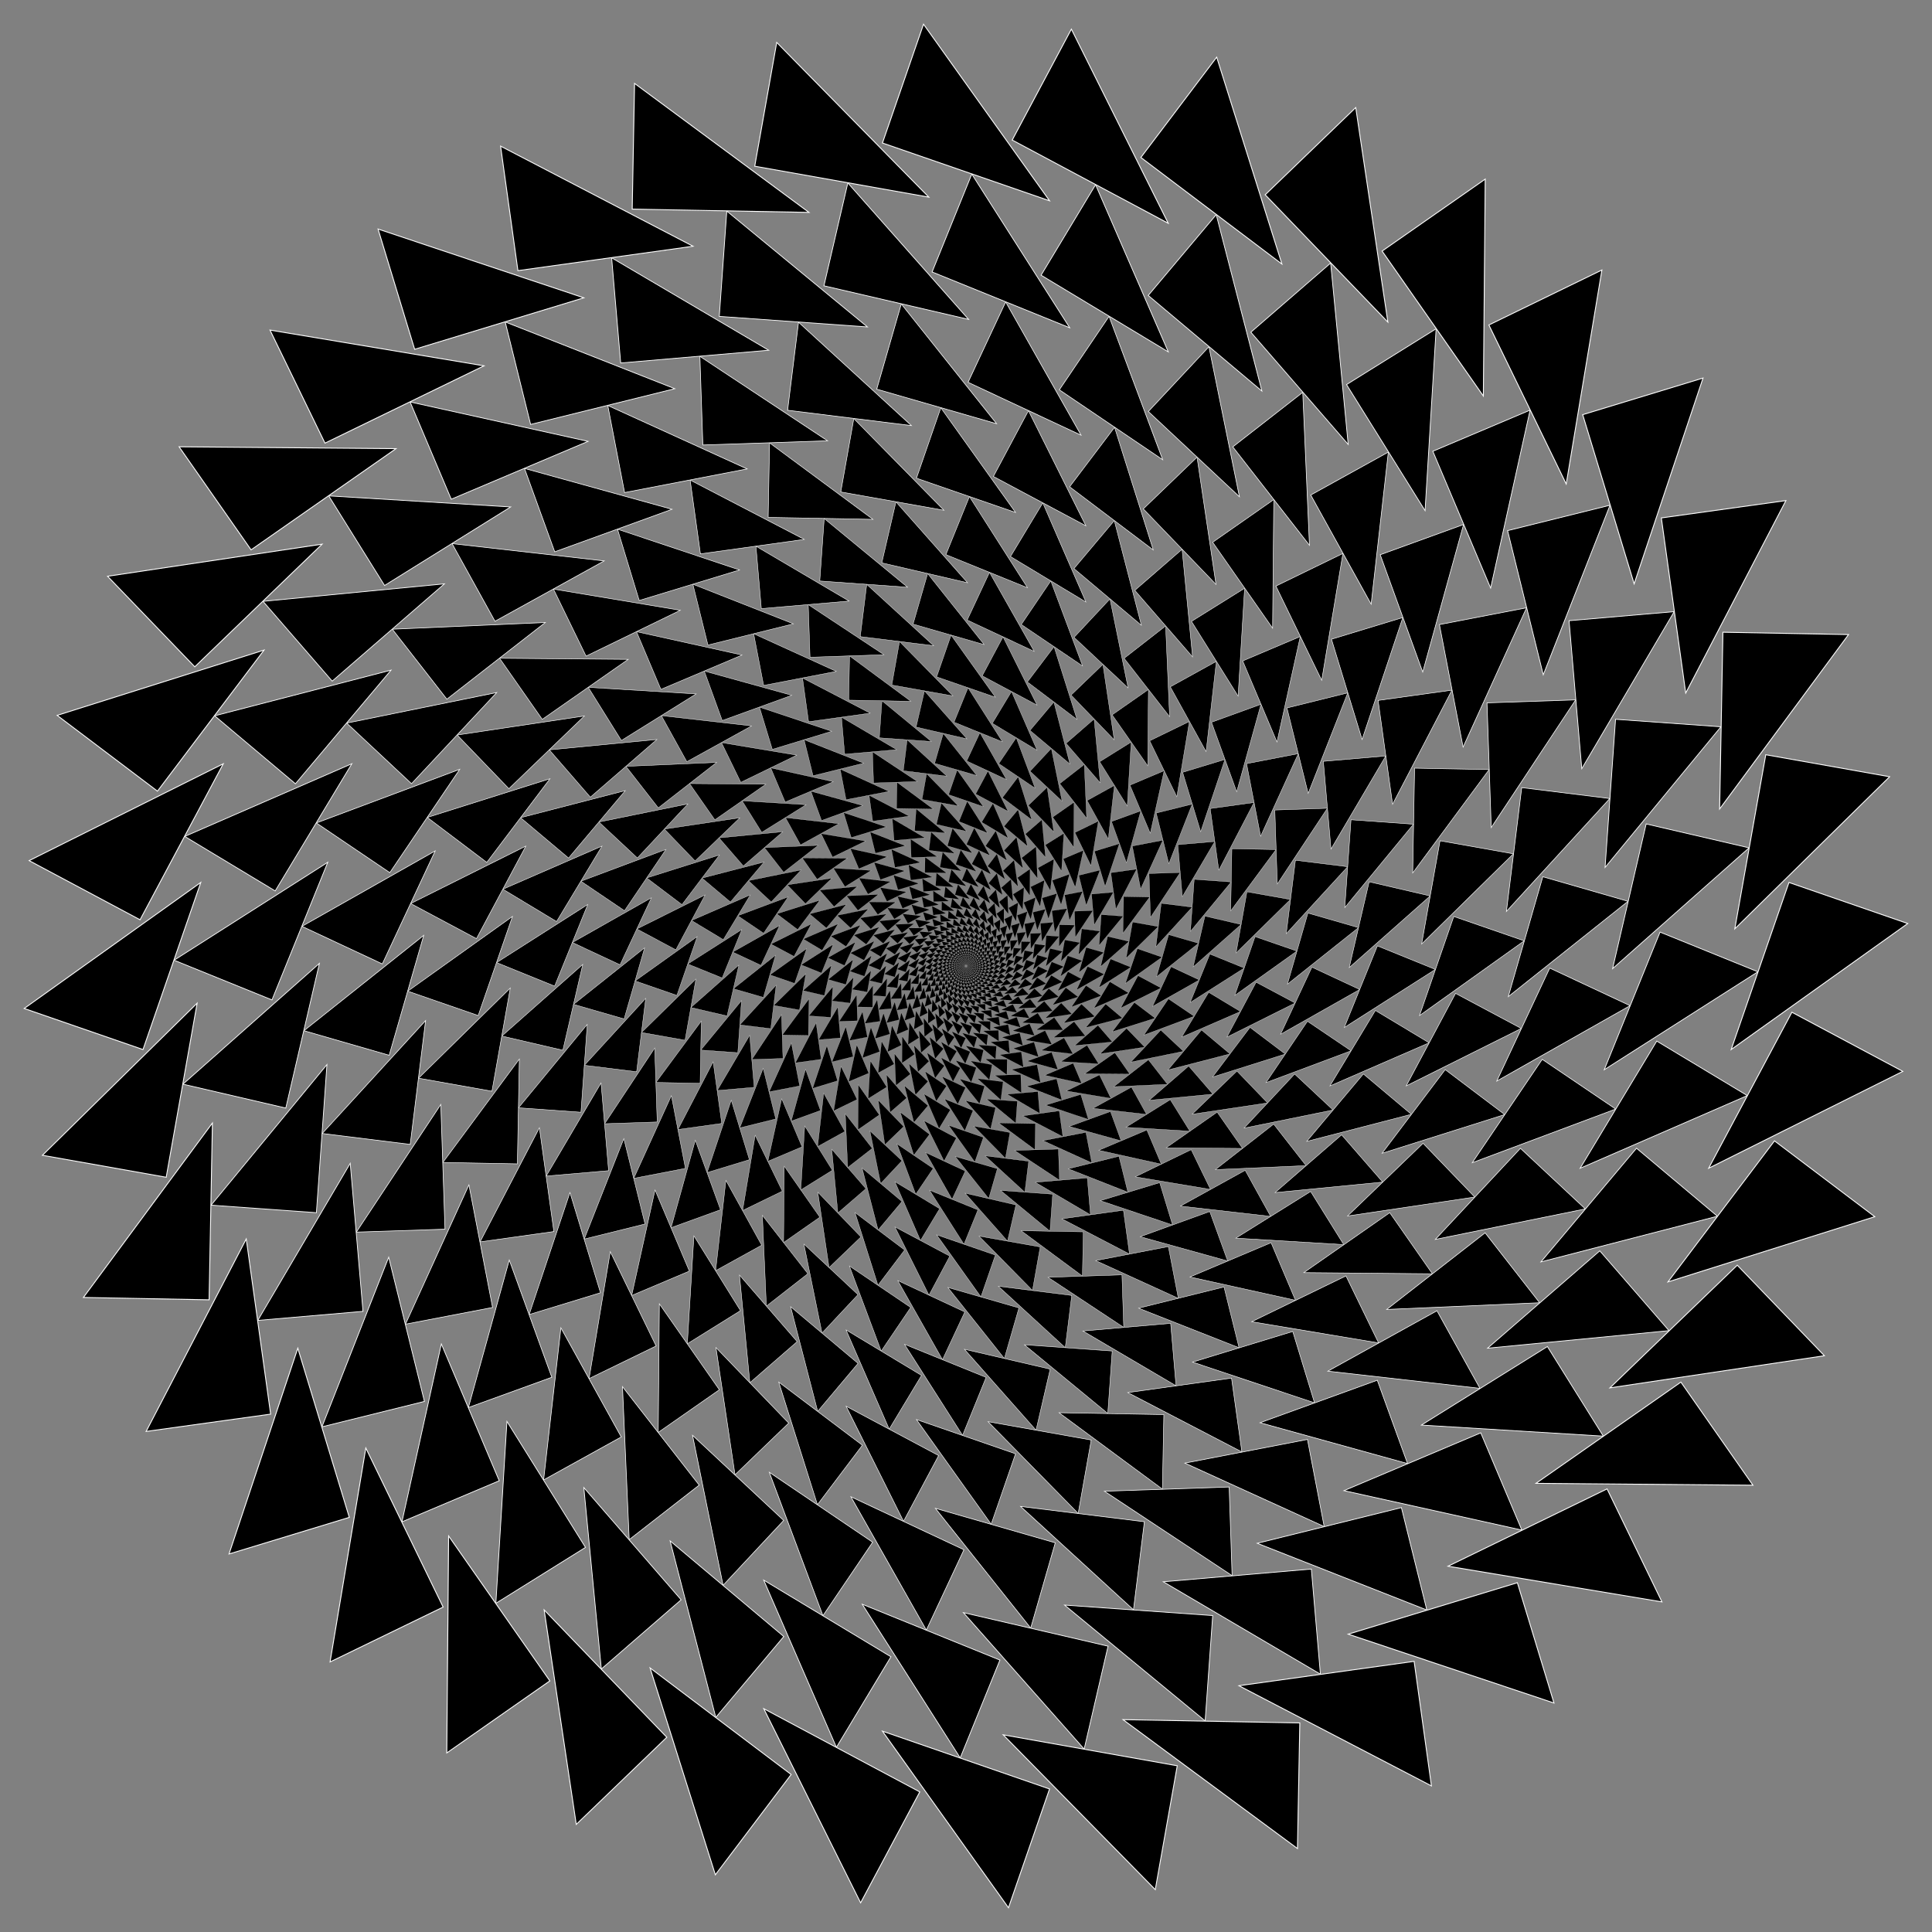 <?xml version="1.0" encoding="UTF-8"?>
<!DOCTYPE svg  PUBLIC '-//W3C//DTD SVG 1.1//EN'  'http://www.w3.org/Graphics/SVG/1.1/DTD/svg11.dtd'>
<svg enable-background="new 0 0 1641.099 1641.099" version="1.1" viewBox="0 0 1641.1 1641.1" xml:space="preserve" xmlns="http://www.w3.org/2000/svg">
<rect x="0" y="0" width="1641.1" height="1641.1" fill="#808080" stroke="none"/>
<g stroke="#fff" stroke-miterlimit="10">
	<g stroke-width=".001">
		<polygon points="822 820.95 821.84 820.83 821.67 821.05"/>
		<polygon points="822.04 820.72 821.87 820.62 821.74 820.87"/>
		<polygon points="822.05 820.48 821.86 820.42 821.77 820.68"/>
		<polygon points="822.02 820.25 821.83 820.21 821.78 820.49"/>
		<polygon points="821.96 820.02 821.76 820.02 821.75 820.3"/>
		<polygon points="821.86 819.81 821.66 819.83 821.7 820.11"/>
		<polygon points="821.73 819.61 821.53 819.67 821.62 819.94"/>
		<polygon points="821.56 819.44 821.38 819.53 821.51 819.78"/>
		<polygon points="821.38 819.29 821.21 819.41 821.38 819.64"/>
		<polygon points="821.17 819.18 821.03 819.32 821.22 819.52"/>
		<polygon points="820.95 819.1 820.83 819.26 821.05 819.43"/>
		<polygon points="820.72 819.05 820.62 819.23 820.87 819.36"/>
		<polygon points="820.48 819.05 820.42 819.24 820.68 819.33"/>
		<polygon points="820.25 819.08 820.21 819.27 820.49 819.32"/>
		<polygon points="820.02 819.14 820.02 819.34 820.3 819.35"/>
		<polygon points="819.81 819.24 819.83 819.44 820.11 819.4"/>
		<polygon points="819.61 819.37 819.67 819.56 819.94 819.48"/>
		<polygon points="819.44 819.53 819.53 819.72 819.78 819.59"/>
		<polygon points="819.29 819.72 819.41 819.88 819.64 819.72"/>
		<polygon points="819.18 819.93 819.32 820.07 819.52 819.88"/>
		<polygon points="819.1 820.15 819.26 820.27 819.43 820.04"/>
		<polygon points="819.05 820.38 819.23 820.48 819.36 820.23"/>
		<polygon points="819.05 820.62 819.24 820.68 819.33 820.42"/>
		<polygon points="819.08 820.85 819.27 820.89 819.32 820.61"/>
		<polygon points="819.14 821.08 819.34 821.08 819.35 820.8"/>
		<polygon points="819.24 821.29 819.44 821.26 819.4 820.98"/>
		<polygon points="819.37 821.49 819.56 821.43 819.48 821.16"/>
		<polygon points="819.53 821.66 819.72 821.57 819.59 821.32"/>
		<polygon points="819.72 821.81 819.88 821.69 819.72 821.46"/>
		<polygon points="819.93 821.92 820.07 821.78 819.88 821.58"/>
		<polygon points="820.15 822 820.27 821.84 820.04 821.67"/>
		<polygon points="820.38 822.04 820.48 821.87 820.23 821.74"/>
		<polygon points="820.62 822.05 820.68 821.86 820.42 821.77"/>
		<polygon points="820.85 822.02 820.89 821.83 820.61 821.78"/>
		<polygon points="821.08 821.96 821.08 821.76 820.8 821.75"/>
		<polygon points="821.29 821.86 821.26 821.66 820.98 821.7"/>
		<polygon points="821.49 821.73 821.43 821.53 821.16 821.62"/>
		<polygon points="821.66 821.56 821.57 821.38 821.32 821.51"/>
		<polygon points="821.81 821.38 821.69 821.21 821.46 821.38"/>
		<polygon points="821.92 821.17 821.78 821.03 821.58 821.22"/>
	</g>
	<g stroke-width=".002">
		<polygon points="822.3 820.94 822.1 820.8 821.91 821.08"/>
		<polygon points="822.34 820.66 822.12 820.56 821.98 820.86"/>
		<polygon points="822.33 820.38 822.1 820.31 822.01 820.63"/>
		<polygon points="822.28 820.1 822.05 820.07 822 820.4"/>
		<polygon points="822.19 819.83 821.95 819.84 821.96 820.18"/>
		<polygon points="822.06 819.58 821.82 819.63 821.89 819.96"/>
		<polygon points="821.89 819.36 821.66 819.44 821.78 819.76"/>
		<polygon points="821.69 819.16 821.48 819.28 821.64 819.58"/>
		<polygon points="821.46 819 821.27 819.15 821.48 819.42"/>
		<polygon points="821.2 818.88 821.04 819.06 821.29 819.28"/>
		<polygon points="820.94 818.8 820.8 819 821.08 819.19"/>
		<polygon points="820.66 818.76 820.56 818.98 820.86 819.12"/>
		<polygon points="820.38 818.77 820.31 819 820.63 819.09"/>
		<polygon points="820.1 818.82 820.07 819.05 820.4 819.09"/>
		<polygon points="819.83 818.91 819.84 819.15 820.18 819.14"/>
		<polygon points="819.58 819.04 819.63 819.27 819.96 819.21"/>
		<polygon points="819.36 819.21 819.44 819.43 819.76 819.32"/>
		<polygon points="819.16 819.41 819.28 819.62 819.58 819.46"/>
		<polygon points="819 819.64 819.15 819.83 819.42 819.62"/>
		<polygon points="818.88 819.9 819.06 820.06 819.28 819.81"/>
		<polygon points="818.8 820.16 819 820.3 819.19 820.02"/>
		<polygon points="818.76 820.44 818.98 820.54 819.12 820.24"/>
		<polygon points="818.77 820.72 819 820.79 819.09 820.47"/>
		<polygon points="818.82 821 819.05 821.03 819.09 820.7"/>
		<polygon points="818.91 821.27 819.15 821.26 819.14 820.92"/>
		<polygon points="819.04 821.51 819.27 821.47 819.21 821.14"/>
		<polygon points="819.21 821.74 819.43 821.66 819.32 821.34"/>
		<polygon points="819.41 821.93 819.62 821.82 819.46 821.52"/>
		<polygon points="819.64 822.1 819.83 821.95 819.62 821.68"/>
		<polygon points="819.9 822.22 820.06 822.04 819.81 821.81"/>
		<polygon points="820.16 822.3 820.3 822.1 820.02 821.91"/>
		<polygon points="820.44 822.34 820.54 822.12 820.24 821.98"/>
		<polygon points="820.72 822.33 820.79 822.1 820.47 822.01"/>
		<polygon points="821 822.28 821.03 822.05 820.7 822"/>
		<polygon points="821.27 822.19 821.26 821.95 820.92 821.96"/>
		<polygon points="821.51 822.06 821.47 821.82 821.14 821.89"/>
		<polygon points="821.74 821.89 821.66 821.66 821.34 821.78"/>
		<polygon points="821.93 821.69 821.82 821.48 821.52 821.64"/>
		<polygon points="822.1 821.46 821.95 821.27 821.68 821.48"/>
		<polygon points="822.22 821.2 822.04 821.04 821.81 821.29"/>
	</g>
	<g stroke-width=".002">
		<polygon points="822.65 820.9 822.41 820.75 822.2 821.09"/>
		<polygon points="822.68 820.56 822.42 820.46 822.27 820.83"/>
		<polygon points="822.66 820.23 822.38 820.17 822.29 820.56"/>
		<polygon points="822.58 819.9 822.3 819.88 822.27 820.28"/>
		<polygon points="822.46 819.6 822.17 819.62 822.21 820.02"/>
		<polygon points="822.28 819.31 822.01 819.38 822.1 819.76"/>
		<polygon points="822.07 819.05 821.81 819.16 821.96 819.53"/>
		<polygon points="821.82 818.83 821.57 818.98 821.79 819.32"/>
		<polygon points="821.53 818.66 821.32 818.84 821.58 819.14"/>
		<polygon points="821.22 818.53 821.04 818.74 821.35 819"/>
		<polygon points="820.9 818.44 820.75 818.69 821.09 818.9"/>
		<polygon points="820.56 818.42 820.46 818.68 820.83 818.83"/>
		<polygon points="820.23 818.44 820.17 818.72 820.56 818.81"/>
		<polygon points="819.9 818.52 819.88 818.8 820.28 818.83"/>
		<polygon points="819.6 818.64 819.62 818.92 820.02 818.89"/>
		<polygon points="819.31 818.82 819.38 819.09 819.76 818.99"/>
		<polygon points="819.05 819.03 819.16 819.29 819.53 819.14"/>
		<polygon points="818.83 819.28 818.98 819.52 819.32 819.31"/>
		<polygon points="818.66 819.57 818.84 819.78 819.14 819.52"/>
		<polygon points="818.53 819.88 818.74 820.06 819 819.75"/>
		<polygon points="818.44 820.2 818.69 820.35 818.9 820"/>
		<polygon points="818.42 820.53 818.68 820.64 818.83 820.27"/>
		<polygon points="818.44 820.87 818.72 820.93 818.81 820.54"/>
		<polygon points="818.52 821.19 818.8 821.21 818.83 820.82"/>
		<polygon points="818.64 821.5 818.92 821.48 818.89 821.08"/>
		<polygon points="818.82 821.79 819.09 821.72 818.99 821.33"/>
		<polygon points="819.03 822.05 819.29 821.94 819.14 821.57"/>
		<polygon points="819.28 822.27 819.52 822.12 819.31 821.78"/>
		<polygon points="819.57 822.44 819.78 822.26 819.52 821.95"/>
		<polygon points="819.88 822.57 820.06 822.36 819.75 822.1"/>
		<polygon points="820.2 822.65 820.35 822.41 820 822.2"/>
		<polygon points="820.53 822.68 820.64 822.42 820.27 822.27"/>
		<polygon points="820.87 822.66 820.93 822.38 820.54 822.29"/>
		<polygon points="821.19 822.58 821.21 822.3 820.82 822.27"/>
		<polygon points="821.5 822.46 821.48 822.17 821.08 822.21"/>
		<polygon points="821.79 822.28 821.72 822.01 821.33 822.1"/>
		<polygon points="822.05 822.07 821.94 821.81 821.57 821.96"/>
		<polygon points="822.27 821.82 822.12 821.57 821.78 821.79"/>
		<polygon points="822.44 821.53 822.26 821.32 821.95 821.58"/>
		<polygon points="822.57 821.22 822.36 821.04 822.1 821.35"/>
	</g>
	<g stroke-width=".002">
		<polygon points="823.07 820.83 822.77 820.67 822.55 821.09"/>
		<polygon points="823.09 820.44 822.77 820.32 822.61 820.77"/>
		<polygon points="823.04 820.04 822.7 819.98 822.62 820.45"/>
		<polygon points="822.93 819.66 822.59 819.65 822.58 820.13"/>
		<polygon points="822.76 819.3 822.42 819.34 822.49 819.81"/>
		<polygon points="822.54 818.97 822.21 819.06 822.35 819.52"/>
		<polygon points="822.26 818.68 821.96 818.82 822.17 819.25"/>
		<polygon points="821.95 818.43 821.67 818.62 821.94 819.01"/>
		<polygon points="821.6 818.24 821.36 818.47 821.69 818.82"/>
		<polygon points="821.22 818.1 821.02 818.37 821.4 818.66"/>
		<polygon points="820.83 818.03 820.67 818.32 821.09 818.55"/>
		<polygon points="820.44 818.01 820.32 818.33 820.77 818.49"/>
		<polygon points="820.04 818.06 819.98 818.4 820.45 818.48"/>
		<polygon points="819.66 818.17 819.65 818.51 820.13 818.52"/>
		<polygon points="819.3 818.34 819.34 818.68 819.81 818.61"/>
		<polygon points="818.97 818.56 819.06 818.89 819.52 818.75"/>
		<polygon points="818.68 818.84 818.82 819.14 819.25 818.93"/>
		<polygon points="818.43 819.15 818.62 819.43 819.01 819.16"/>
		<polygon points="818.24 819.5 818.47 819.74 818.82 819.41"/>
		<polygon points="818.1 819.87 818.37 820.08 818.66 819.7"/>
		<polygon points="818.03 820.27 818.32 820.42 818.55 820"/>
		<polygon points="818.01 820.66 818.33 820.77 818.49 820.32"/>
		<polygon points="818.06 821.06 818.4 821.12 818.48 820.65"/>
		<polygon points="818.17 821.44 818.51 821.45 818.52 820.97"/>
		<polygon points="818.34 821.8 818.68 821.76 818.61 821.28"/>
		<polygon points="818.56 822.13 818.89 822.04 818.75 821.58"/>
		<polygon points="818.84 822.42 819.14 822.28 818.93 821.85"/>
		<polygon points="819.15 822.67 819.43 822.48 819.16 822.08"/>
		<polygon points="819.5 822.86 819.74 822.63 819.41 822.28"/>
		<polygon points="819.87 823 820.08 822.73 819.7 822.44"/>
		<polygon points="820.27 823.07 820.42 822.77 820 822.55"/>
		<polygon points="820.66 823.09 820.77 822.77 820.32 822.61"/>
		<polygon points="821.06 823.04 821.12 822.7 820.65 822.62"/>
		<polygon points="821.44 822.93 821.45 822.59 820.97 822.58"/>
		<polygon points="821.8 822.76 821.76 822.42 821.28 822.49"/>
		<polygon points="822.13 822.54 822.04 822.21 821.58 822.35"/>
		<polygon points="822.42 822.26 822.28 821.96 821.85 822.17"/>
		<polygon points="822.67 821.95 822.48 821.67 822.08 821.94"/>
		<polygon points="822.86 821.6 822.63 821.36 822.28 821.69"/>
		<polygon points="823 821.22 822.73 821.02 822.44 821.4"/>
	</g>
	<g stroke-width=".003">
		<polygon points="823.57 820.73 823.2 820.56 822.96 821.07"/>
		<polygon points="823.56 820.26 823.17 820.14 823.01 820.69"/>
		<polygon points="823.48 819.79 823.08 819.74 823 820.3"/>
		<polygon points="823.32 819.34 822.92 819.35 822.94 819.92"/>
		<polygon points="823.1 818.92 822.7 819 822.81 819.56"/>
		<polygon points="822.81 818.54 822.43 818.68 822.62 819.21"/>
		<polygon points="822.47 818.21 822.12 818.41 822.39 818.9"/>
		<polygon points="822.08 817.94 821.76 818.19 822.11 818.64"/>
		<polygon points="821.65 817.74 821.38 818.03 821.79 818.42"/>
		<polygon points="821.2 817.6 820.97 817.93 821.44 818.25"/>
		<polygon points="820.73 817.53 820.56 817.9 821.07 818.14"/>
		<polygon points="820.26 817.54 820.14 817.93 820.69 818.08"/>
		<polygon points="819.79 817.62 819.74 818.02 820.3 818.09"/>
		<polygon points="819.34 817.78 819.35 818.18 819.92 818.16"/>
		<polygon points="818.92 818 819 818.4 819.56 818.29"/>
		<polygon points="818.54 818.29 818.68 818.67 819.21 818.47"/>
		<polygon points="818.21 818.63 818.41 818.98 818.9 818.71"/>
		<polygon points="817.94 819.02 818.19 819.34 818.64 818.99"/>
		<polygon points="817.74 819.44 818.03 819.72 818.42 819.31"/>
		<polygon points="817.6 819.9 817.93 820.12 818.25 819.66"/>
		<polygon points="817.53 820.37 817.9 820.54 818.14 820.03"/>
		<polygon points="817.54 820.84 817.93 820.96 818.08 820.41"/>
		<polygon points="817.62 821.31 818.02 821.36 818.09 820.8"/>
		<polygon points="817.78 821.76 818.18 821.74 818.16 821.18"/>
		<polygon points="818 822.18 818.4 822.1 818.29 821.54"/>
		<polygon points="818.29 822.56 818.67 822.42 818.47 821.88"/>
		<polygon points="818.63 822.88 818.98 822.69 818.71 822.19"/>
		<polygon points="819.02 823.16 819.34 822.91 818.99 822.46"/>
		<polygon points="819.44 823.36 819.72 823.07 819.31 822.68"/>
		<polygon points="819.9 823.5 820.12 823.17 819.66 822.85"/>
		<polygon points="820.37 823.57 820.54 823.2 820.03 822.96"/>
		<polygon points="820.84 823.56 820.96 823.17 820.41 823.01"/>
		<polygon points="821.31 823.48 821.36 823.08 820.8 823"/>
		<polygon points="821.76 823.32 821.74 822.92 821.18 822.94"/>
		<polygon points="822.18 823.1 822.1 822.7 821.54 822.81"/>
		<polygon points="822.56 822.81 822.42 822.43 821.88 822.62"/>
		<polygon points="822.88 822.47 822.69 822.12 822.19 822.39"/>
		<polygon points="823.16 822.08 822.91 821.76 822.46 822.11"/>
		<polygon points="823.36 821.65 823.07 821.38 822.68 821.79"/>
		<polygon points="823.5 821.2 823.17 820.97 822.85 821.44"/>
	</g>
	<g stroke-width=".003">
		<polygon points="824.15 820.58 823.7 820.4 823.45 821.02"/>
		<polygon points="824.11 820.01 823.64 819.9 823.49 820.56"/>
		<polygon points="823.98 819.46 823.5 819.43 823.45 820.1"/>
		<polygon points="823.77 818.94 823.29 818.98 823.35 819.65"/>
		<polygon points="823.48 818.46 823.01 818.57 823.17 819.23"/>
		<polygon points="823.11 818.02 822.67 818.21 822.93 818.83"/>
		<polygon points="822.69 817.65 822.28 817.91 822.64 818.48"/>
		<polygon points="822.21 817.36 821.84 817.67 822.29 818.18"/>
		<polygon points="821.69 817.14 821.38 817.5 821.89 817.94"/>
		<polygon points="821.14 817 820.89 817.41 821.47 817.76"/>
		<polygon points="820.58 816.95 820.4 817.4 821.02 817.65"/>
		<polygon points="820.01 816.99 819.9 817.46 820.56 817.61"/>
		<polygon points="819.46 817.12 819.43 817.6 820.1 817.64"/>
		<polygon points="818.94 817.33 818.98 817.81 819.65 817.75"/>
		<polygon points="818.46 817.62 818.57 818.09 819.23 817.93"/>
		<polygon points="818.02 817.99 818.21 818.43 818.83 818.16"/>
		<polygon points="817.65 818.41 817.91 818.82 818.48 818.46"/>
		<polygon points="817.36 818.89 817.67 819.26 818.18 818.81"/>
		<polygon points="817.14 819.41 817.5 819.72 817.94 819.2"/>
		<polygon points="817 819.96 817.41 820.21 817.76 819.63"/>
		<polygon points="816.95 820.52 817.4 820.7 817.65 820.08"/>
		<polygon points="816.99 821.09 817.46 821.2 817.61 820.54"/>
		<polygon points="817.12 821.64 817.6 821.67 817.64 821"/>
		<polygon points="817.33 822.16 817.81 822.12 817.75 821.45"/>
		<polygon points="817.62 822.64 818.09 822.53 817.93 821.87"/>
		<polygon points="817.99 823.08 818.43 822.89 818.16 822.27"/>
		<polygon points="818.41 823.45 818.82 823.19 818.46 822.62"/>
		<polygon points="818.89 823.74 819.26 823.43 818.81 822.92"/>
		<polygon points="819.41 823.96 819.72 823.6 819.2 823.16"/>
		<polygon points="819.96 824.1 820.21 823.69 819.63 823.34"/>
		<polygon points="820.52 824.15 820.7 823.7 820.08 823.45"/>
		<polygon points="821.09 824.11 821.2 823.64 820.54 823.49"/>
		<polygon points="821.64 823.98 821.67 823.5 821 823.45"/>
		<polygon points="822.16 823.77 822.12 823.29 821.45 823.35"/>
		<polygon points="822.64 823.48 822.53 823.01 821.87 823.17"/>
		<polygon points="823.08 823.11 822.89 822.67 822.27 822.93"/>
		<polygon points="823.45 822.69 823.19 822.28 822.62 822.64"/>
		<polygon points="823.74 822.21 823.43 821.84 822.92 822.29"/>
		<polygon points="823.96 821.69 823.6 821.38 823.16 821.89"/>
		<polygon points="824.1 821.14 823.69 820.89 823.34 821.47"/>
	</g>
	<g stroke-width=".004">
		<polygon points="824.83 820.36 824.29 820.17 824.03 820.93"/>
		<polygon points="824.75 819.69 824.18 819.59 824.04 820.38"/>
		<polygon points="824.56 819.04 823.99 819.03 823.97 819.84"/>
		<polygon points="824.28 818.43 823.71 818.51 823.82 819.31"/>
		<polygon points="823.9 817.88 823.35 818.04 823.59 818.81"/>
		<polygon points="823.44 817.39 822.93 817.64 823.28 818.36"/>
		<polygon points="822.91 816.97 822.44 817.3 822.9 817.96"/>
		<polygon points="822.32 816.65 821.91 817.04 822.47 817.62"/>
		<polygon points="821.69 816.42 821.34 816.88 821.98 817.36"/>
		<polygon points="821.03 816.29 820.76 816.8 821.47 817.17"/>
		<polygon points="820.36 816.27 820.17 816.81 820.93 817.07"/>
		<polygon points="819.69 816.35 819.59 816.92 820.38 817.06"/>
		<polygon points="819.04 816.54 819.03 817.11 819.84 817.12"/>
		<polygon points="818.43 816.82 818.51 817.39 819.31 817.28"/>
		<polygon points="817.88 817.2 818.04 817.75 818.81 817.51"/>
		<polygon points="817.39 817.66 817.64 818.17 818.36 817.82"/>
		<polygon points="816.97 818.19 817.3 818.66 817.96 818.2"/>
		<polygon points="816.65 818.78 817.04 819.19 817.62 818.63"/>
		<polygon points="816.42 819.41 816.88 819.76 817.36 819.11"/>
		<polygon points="816.29 820.07 816.8 820.34 817.17 819.63"/>
		<polygon points="816.27 820.74 816.81 820.93 817.07 820.17"/>
		<polygon points="816.35 821.41 816.92 821.51 817.06 820.72"/>
		<polygon points="816.54 822.06 817.11 822.07 817.12 821.26"/>
		<polygon points="816.82 822.66 817.39 822.59 817.28 821.79"/>
		<polygon points="817.2 823.22 817.75 823.06 817.51 822.29"/>
		<polygon points="817.66 823.71 818.17 823.46 817.82 822.74"/>
		<polygon points="818.19 824.13 818.66 823.8 818.2 823.14"/>
		<polygon points="818.78 824.45 819.19 824.05 818.63 823.48"/>
		<polygon points="819.41 824.68 819.76 824.22 819.11 823.74"/>
		<polygon points="820.07 824.81 820.34 824.3 819.63 823.92"/>
		<polygon points="820.74 824.83 820.93 824.29 820.17 824.03"/>
		<polygon points="821.41 824.75 821.51 824.18 820.72 824.04"/>
		<polygon points="822.06 824.56 822.07 823.99 821.26 823.97"/>
		<polygon points="822.66 824.28 822.59 823.71 821.79 823.82"/>
		<polygon points="823.22 823.9 823.06 823.35 822.29 823.59"/>
		<polygon points="823.71 823.44 823.46 822.93 822.74 823.28"/>
		<polygon points="824.13 822.91 823.8 822.44 823.14 822.9"/>
		<polygon points="824.45 822.32 824.05 821.91 823.48 822.47"/>
		<polygon points="824.68 821.69 824.22 821.34 823.74 821.98"/>
		<polygon points="824.81 821.03 824.3 820.76 823.92 821.47"/>
	</g>
	<g stroke-width=".005">
		<polygon points="825.63 820.05 824.97 819.86 824.71 820.78"/>
		<polygon points="825.49 819.26 824.81 819.18 824.69 820.13"/>
		<polygon points="825.22 818.51 824.54 818.53 824.58 819.49"/>
		<polygon points="824.85 817.8 824.18 817.93 824.36 818.87"/>
		<polygon points="824.36 817.16 823.72 817.4 824.05 818.3"/>
		<polygon points="823.79 816.61 823.19 816.94 823.66 817.78"/>
		<polygon points="823.13 816.15 822.6 816.57 823.18 817.32"/>
		<polygon points="822.41 815.8 821.95 816.3 822.65 816.95"/>
		<polygon points="821.65 815.57 821.26 816.13 822.06 816.67"/>
		<polygon points="820.85 815.46 820.56 816.07 821.43 816.48"/>
		<polygon points="820.05 815.47 819.86 816.13 820.78 816.39"/>
		<polygon points="819.26 815.61 819.18 816.29 820.13 816.41"/>
		<polygon points="818.51 815.88 818.53 816.55 819.49 816.52"/>
		<polygon points="817.8 816.25 817.93 816.92 818.87 816.74"/>
		<polygon points="817.16 816.73 817.4 817.37 818.3 817.05"/>
		<polygon points="816.61 817.31 816.94 817.91 817.78 817.44"/>
		<polygon points="816.15 817.97 816.57 818.5 817.32 817.92"/>
		<polygon points="815.8 818.69 816.3 819.15 816.95 818.45"/>
		<polygon points="815.57 819.45 816.13 819.83 816.67 819.04"/>
		<polygon points="815.46 820.24 816.07 820.53 816.48 819.67"/>
		<polygon points="815.47 821.05 816.13 821.23 816.39 820.32"/>
		<polygon points="815.61 821.83 816.29 821.92 816.41 820.97"/>
		<polygon points="815.88 822.59 816.55 822.57 816.52 821.61"/>
		<polygon points="816.25 823.3 816.92 823.17 816.74 822.23"/>
		<polygon points="816.73 823.94 817.37 823.7 817.05 822.8"/>
		<polygon points="817.31 824.49 817.91 824.16 817.44 823.32"/>
		<polygon points="817.97 824.95 818.5 824.53 817.92 823.78"/>
		<polygon points="818.69 825.3 819.15 824.8 818.45 824.15"/>
		<polygon points="819.45 825.53 819.83 824.97 819.04 824.43"/>
		<polygon points="820.24 825.64 820.53 825.02 819.67 824.62"/>
		<polygon points="821.05 825.63 821.23 824.97 820.32 824.71"/>
		<polygon points="821.83 825.49 821.92 824.81 820.97 824.69"/>
		<polygon points="822.59 825.22 822.57 824.54 821.61 824.58"/>
		<polygon points="823.3 824.85 823.17 824.18 822.23 824.36"/>
		<polygon points="823.94 824.36 823.7 823.72 822.8 824.05"/>
		<polygon points="824.49 823.79 824.16 823.19 823.32 823.66"/>
		<polygon points="824.95 823.13 824.53 822.6 823.78 823.18"/>
		<polygon points="825.3 822.41 824.8 821.95 824.15 822.65"/>
		<polygon points="825.53 821.65 824.97 821.26 824.43 822.06"/>
		<polygon points="825.64 820.85 825.02 820.56 824.62 821.43"/>
	</g>
	<g stroke-width=".006">
		<polygon points="826.55 819.64 825.76 819.46 825.51 820.57"/>
		<polygon points="826.34 818.72 825.53 818.66 825.45 819.79"/>
		<polygon points="825.98 817.83 825.17 817.9 825.27 819.04"/>
		<polygon points="825.49 817.02 824.7 817.21 824.98 818.32"/>
		<polygon points="824.87 816.29 824.13 816.6 824.57 817.65"/>
		<polygon points="824.15 815.66 823.47 816.09 824.07 817.06"/>
		<polygon points="823.35 815.16 822.73 815.69 823.48 816.55"/>
		<polygon points="822.47 814.79 821.95 815.41 822.82 816.14"/>
		<polygon points="821.54 814.56 821.12 815.25 822.1 815.84"/>
		<polygon points="820.59 814.48 820.29 815.23 821.34 815.66"/>
		<polygon points="819.64 814.54 819.46 815.33 820.57 815.59"/>
		<polygon points="818.72 814.76 818.66 815.57 819.79 815.65"/>
		<polygon points="817.83 815.12 817.9 815.93 819.04 815.83"/>
		<polygon points="817.02 815.61 817.21 816.4 818.32 816.12"/>
		<polygon points="816.29 816.22 816.6 816.97 817.65 816.53"/>
		<polygon points="815.66 816.94 816.09 817.63 817.06 817.03"/>
		<polygon points="815.16 817.75 815.69 818.36 816.55 817.62"/>
		<polygon points="814.79 818.63 815.41 819.15 816.14 818.28"/>
		<polygon points="814.56 819.56 815.25 819.97 815.84 819"/>
		<polygon points="814.48 820.5 815.23 820.81 815.66 819.75"/>
		<polygon points="814.54 821.46 815.33 821.64 815.59 820.53"/>
		<polygon points="814.76 822.38 815.57 822.44 815.65 821.3"/>
		<polygon points="815.12 823.27 815.93 823.2 815.83 822.06"/>
		<polygon points="815.61 824.08 816.4 823.89 816.12 822.78"/>
		<polygon points="816.22 824.81 816.97 824.5 816.53 823.45"/>
		<polygon points="816.94 825.44 817.63 825.01 817.03 824.04"/>
		<polygon points="817.75 825.94 818.36 825.41 817.62 824.55"/>
		<polygon points="818.63 826.31 819.15 825.69 818.28 824.96"/>
		<polygon points="819.56 826.54 819.97 825.85 819 825.26"/>
		<polygon points="820.5 826.62 820.81 825.87 819.75 825.44"/>
		<polygon points="821.46 826.55 821.64 825.76 820.53 825.51"/>
		<polygon points="822.38 826.34 822.44 825.53 821.3 825.45"/>
		<polygon points="823.27 825.98 823.2 825.17 822.06 825.27"/>
		<polygon points="824.08 825.49 823.89 824.7 822.78 824.98"/>
		<polygon points="824.81 824.87 824.5 824.13 823.45 824.57"/>
		<polygon points="825.44 824.15 825.01 823.47 824.04 824.07"/>
		<polygon points="825.94 823.35 825.41 822.73 824.55 823.48"/>
		<polygon points="826.31 822.47 825.69 821.95 824.96 822.82"/>
		<polygon points="826.54 821.54 825.85 821.12 825.26 822.1"/>
		<polygon points="826.62 820.59 825.87 820.29 825.44 821.34"/>
	</g>
	<g stroke-width=".007">
		<polygon points="827.63 819.1 826.68 818.93 826.44 820.26"/>
		<polygon points="827.32 818.01 826.35 817.99 826.33 819.35"/>
		<polygon points="826.84 816.98 825.88 817.11 826.07 818.46"/>
		<polygon points="826.2 816.04 825.28 816.32 825.67 817.62"/>
		<polygon points="825.43 815.21 824.56 815.63 825.15 816.85"/>
		<polygon points="824.53 814.52 823.74 815.07 824.52 816.18"/>
		<polygon points="823.54 813.97 822.84 814.64 823.78 815.61"/>
		<polygon points="822.47 813.58 821.89 814.35 822.97 815.17"/>
		<polygon points="821.36 813.37 820.9 814.22 822.1 814.85"/>
		<polygon points="820.22 813.33 819.91 814.24 821.19 814.68"/>
		<polygon points="819.1 813.47 818.93 814.42 820.26 814.65"/>
		<polygon points="818.01 813.78 817.99 814.75 819.35 814.77"/>
		<polygon points="816.98 814.26 817.11 815.22 818.46 815.03"/>
		<polygon points="816.04 814.9 816.32 815.82 817.62 815.43"/>
		<polygon points="815.21 815.67 815.63 816.54 816.85 815.95"/>
		<polygon points="814.52 816.57 815.07 817.36 816.18 816.58"/>
		<polygon points="813.97 817.56 814.64 818.26 815.61 817.32"/>
		<polygon points="813.58 818.63 814.35 819.21 815.17 818.13"/>
		<polygon points="813.37 819.74 814.22 820.2 814.85 819"/>
		<polygon points="813.33 820.88 814.24 821.19 814.68 819.91"/>
		<polygon points="813.47 822 814.42 822.17 814.65 820.84"/>
		<polygon points="813.78 823.09 814.75 823.11 814.77 821.75"/>
		<polygon points="814.26 824.12 815.22 823.98 815.03 822.64"/>
		<polygon points="814.9 825.06 815.82 824.78 815.43 823.48"/>
		<polygon points="815.67 825.89 816.54 825.46 815.95 824.24"/>
		<polygon points="816.57 826.58 817.36 826.03 816.58 824.92"/>
		<polygon points="817.56 827.13 818.26 826.46 817.32 825.49"/>
		<polygon points="818.63 827.52 819.21 826.75 818.13 825.93"/>
		<polygon points="819.74 827.73 820.2 826.88 819 826.24"/>
		<polygon points="820.88 827.77 821.19 826.86 819.91 826.42"/>
		<polygon points="822 827.63 822.17 826.68 820.84 826.44"/>
		<polygon points="823.09 827.32 823.11 826.35 821.75 826.33"/>
		<polygon points="824.12 826.84 823.98 825.88 822.64 826.07"/>
		<polygon points="825.06 826.2 824.78 825.28 823.48 825.67"/>
		<polygon points="825.89 825.43 825.46 824.56 824.24 825.15"/>
		<polygon points="826.58 824.53 826.03 823.74 824.92 824.52"/>
		<polygon points="827.13 823.54 826.46 822.84 825.49 823.78"/>
		<polygon points="827.52 822.47 826.75 821.89 825.93 822.97"/>
		<polygon points="827.73 821.36 826.88 820.9 826.24 822.1"/>
		<polygon points="827.77 820.22 826.86 819.91 826.42 821.19"/>
	</g>
	<g stroke-width=".008">
		<polygon points="828.88 818.38 827.74 818.24 827.54 819.84"/>
		<polygon points="828.44 817.11 827.29 817.14 827.34 818.76"/>
		<polygon points="827.8 815.92 826.67 816.13 826.98 817.72"/>
		<polygon points="826.99 814.84 825.91 815.23 826.46 816.75"/>
		<polygon points="826.01 813.9 825.01 814.46 825.79 815.87"/>
		<polygon points="824.91 813.13 824 813.83 824.99 815.11"/>
		<polygon points="823.69 812.54 822.91 813.38 824.09 814.48"/>
		<polygon points="822.4 812.14 821.76 813.1 823.09 814"/>
		<polygon points="821.06 811.96 820.58 813 822.04 813.68"/>
		<polygon points="819.71 811.98 819.4 813.09 820.94 813.53"/>
		<polygon points="818.38 812.22 818.24 813.36 819.84 813.56"/>
		<polygon points="817.11 812.66 817.14 813.81 818.76 813.76"/>
		<polygon points="815.92 813.3 816.13 814.42 817.72 814.12"/>
		<polygon points="814.84 814.11 815.23 815.19 816.75 814.64"/>
		<polygon points="813.9 815.08 814.46 816.09 815.87 815.31"/>
		<polygon points="813.13 816.19 813.83 817.1 815.11 816.1"/>
		<polygon points="812.54 817.41 813.38 818.19 814.48 817.01"/>
		<polygon points="812.14 818.7 813.1 819.34 814 818"/>
		<polygon points="811.96 820.04 813 820.52 813.68 819.06"/>
		<polygon points="811.98 821.39 813.09 821.7 813.53 820.15"/>
		<polygon points="812.22 822.72 813.36 822.86 813.56 821.26"/>
		<polygon points="812.66 823.99 813.81 823.95 813.76 822.34"/>
		<polygon points="813.3 825.18 814.42 824.97 814.12 823.38"/>
		<polygon points="814.11 826.26 815.19 825.87 814.64 824.35"/>
		<polygon points="815.08 827.2 816.09 826.64 815.31 825.23"/>
		<polygon points="816.19 827.97 817.1 827.26 816.1 825.99"/>
		<polygon points="817.41 828.56 818.19 827.72 817.01 826.62"/>
		<polygon points="818.7 828.95 819.34 828 818 827.1"/>
		<polygon points="820.04 829.14 820.52 828.1 819.06 827.42"/>
		<polygon points="821.39 829.11 821.7 828.01 820.15 827.56"/>
		<polygon points="822.72 828.88 822.86 827.74 821.26 827.54"/>
		<polygon points="823.99 828.44 823.95 827.29 822.34 827.34"/>
		<polygon points="825.18 827.8 824.97 826.67 823.38 826.98"/>
		<polygon points="826.26 826.99 825.87 825.91 824.35 826.46"/>
		<polygon points="827.2 826.01 826.64 825.01 825.23 825.79"/>
		<polygon points="827.97 824.91 827.26 824 825.99 824.99"/>
		<polygon points="828.56 823.69 827.72 822.91 826.62 824.09"/>
		<polygon points="828.95 822.4 828 821.76 827.1 823.09"/>
		<polygon points="829.14 821.06 828.1 820.58 827.42 822.04"/>
		<polygon points="829.11 819.71 828.01 819.4 827.56 820.94"/>
	</g>
	<g stroke-width=".01">
		<polygon points="830.32 817.46 828.95 817.36 828.82 819.27"/>
		<polygon points="829.71 815.96 828.35 816.08 828.52 818"/>
		<polygon points="828.88 814.59 827.56 814.92 828.02 816.78"/>
		<polygon points="827.85 813.36 826.59 813.89 827.34 815.66"/>
		<polygon points="826.63 812.3 825.47 813.03 826.49 814.66"/>
		<polygon points="825.27 811.46 824.24 812.35 825.49 813.8"/>
		<polygon points="823.79 810.83 822.91 811.88 824.38 813.11"/>
		<polygon points="822.23 810.44 821.52 811.61 823.17 812.6"/>
		<polygon points="820.62 810.3 820.11 811.57 821.89 812.29"/>
		<polygon points="819.02 810.42 818.71 811.75 820.58 812.18"/>
		<polygon points="817.46 810.78 817.36 812.15 819.27 812.28"/>
		<polygon points="815.96 811.39 816.08 812.75 818 812.58"/>
		<polygon points="814.59 812.22 814.92 813.54 816.78 813.08"/>
		<polygon points="813.36 813.25 813.89 814.51 815.66 813.76"/>
		<polygon points="812.3 814.47 813.03 815.63 814.66 814.61"/>
		<polygon points="811.46 815.83 812.35 816.86 813.8 815.6"/>
		<polygon points="810.83 817.31 811.88 818.19 813.11 816.72"/>
		<polygon points="810.44 818.87 811.61 819.58 812.6 817.93"/>
		<polygon points="810.3 820.48 811.57 820.99 812.29 819.21"/>
		<polygon points="810.42 822.08 811.75 822.39 812.18 820.52"/>
		<polygon points="810.78 823.64 812.15 823.74 812.28 821.82"/>
		<polygon points="811.39 825.13 812.75 825.02 812.58 823.1"/>
		<polygon points="812.22 826.51 813.54 826.18 813.08 824.32"/>
		<polygon points="813.25 827.74 814.51 827.21 813.76 825.44"/>
		<polygon points="814.47 828.79 815.63 828.07 814.61 826.44"/>
		<polygon points="815.83 829.64 816.86 828.75 815.6 827.3"/>
		<polygon points="817.31 830.27 818.19 829.22 816.72 827.99"/>
		<polygon points="818.87 830.66 819.58 829.49 817.93 828.5"/>
		<polygon points="820.48 830.79 820.99 829.53 819.21 828.81"/>
		<polygon points="822.08 830.68 822.39 829.35 820.52 828.91"/>
		<polygon points="823.64 830.32 823.74 828.95 821.82 828.82"/>
		<polygon points="825.13 829.71 825.02 828.35 823.1 828.52"/>
		<polygon points="826.51 828.88 826.18 827.56 824.32 828.02"/>
		<polygon points="827.74 827.85 827.21 826.59 825.44 827.34"/>
		<polygon points="828.79 826.63 828.07 825.47 826.44 826.49"/>
		<polygon points="829.64 825.27 828.75 824.24 827.3 825.49"/>
		<polygon points="830.27 823.79 829.22 822.91 827.99 824.38"/>
		<polygon points="830.66 822.23 829.49 821.52 828.5 823.17"/>
		<polygon points="830.79 820.62 829.53 820.11 828.81 821.89"/>
		<polygon points="830.68 819.02 829.35 818.71 828.91 820.58"/>
	</g>
	<g stroke-width=".011">
		<polygon points="831.97 816.26 830.34 816.23 830.3 818.52"/>
		<polygon points="831.16 814.53 829.54 814.75 829.86 817.02"/>
		<polygon points="830.08 812.94 828.53 813.42 829.19 815.6"/>
		<polygon points="828.78 811.54 827.31 812.26 828.31 814.31"/>
		<polygon points="827.27 810.37 825.93 811.3 827.24 813.18"/>
		<polygon points="825.59 809.44 824.42 810.57 826.01 812.22"/>
		<polygon points="823.79 808.79 822.81 810.09 824.64 811.47"/>
		<polygon points="821.91 808.43 821.15 809.86 823.17 810.94"/>
		<polygon points="820 808.36 819.47 809.9 821.63 810.65"/>
		<polygon points="818.1 808.6 817.82 810.2 820.07 810.6"/>
		<polygon points="816.26 809.13 816.23 810.76 818.52 810.8"/>
		<polygon points="814.53 809.94 814.75 811.55 817.02 811.24"/>
		<polygon points="812.94 811.02 813.42 812.57 815.6 811.9"/>
		<polygon points="811.54 812.32 812.26 813.78 814.31 812.78"/>
		<polygon points="810.37 813.83 811.3 815.17 813.18 813.86"/>
		<polygon points="809.44 815.51 810.57 816.68 812.22 815.09"/>
		<polygon points="808.79 817.31 810.09 818.29 811.47 816.46"/>
		<polygon points="808.43 819.19 809.86 819.95 810.94 817.93"/>
		<polygon points="808.36 821.1 809.9 821.63 810.65 819.47"/>
		<polygon points="808.6 823 810.2 823.28 810.6 821.03"/>
		<polygon points="809.13 824.84 810.76 824.87 810.8 822.58"/>
		<polygon points="809.94 826.57 811.55 826.35 811.24 824.08"/>
		<polygon points="811.02 828.16 812.57 827.68 811.9 825.49"/>
		<polygon points="812.32 829.55 813.78 828.84 812.78 826.78"/>
		<polygon points="813.83 830.73 815.17 829.8 813.86 827.92"/>
		<polygon points="815.51 831.66 816.68 830.53 815.09 828.88"/>
		<polygon points="817.31 832.31 818.29 831.01 816.46 829.63"/>
		<polygon points="819.19 832.67 819.95 831.23 817.93 830.16"/>
		<polygon points="821.1 832.73 821.63 831.2 819.47 830.45"/>
		<polygon points="823 832.5 823.28 830.9 821.03 830.5"/>
		<polygon points="824.84 831.97 824.87 830.34 822.58 830.3"/>
		<polygon points="826.57 831.16 826.35 829.54 824.08 829.86"/>
		<polygon points="828.16 830.08 827.68 828.53 825.49 829.19"/>
		<polygon points="829.55 828.78 828.84 827.31 826.78 828.31"/>
		<polygon points="830.73 827.27 829.8 825.93 827.92 827.24"/>
		<polygon points="831.66 825.59 830.53 824.42 828.88 826.01"/>
		<polygon points="832.31 823.79 831.01 822.81 829.63 824.64"/>
		<polygon points="832.67 821.91 831.23 821.15 830.16 823.17"/>
		<polygon points="832.73 820 831.2 819.47 830.45 821.63"/>
		<polygon points="832.5 818.1 830.9 817.82 830.5 820.07"/>
	</g>
	<g stroke-width=".013">
		<polygon points="833.86 814.74 831.92 814.81 832.01 817.53"/>
		<polygon points="832.78 812.73 830.88 813.1 831.4 815.77"/>
		<polygon points="831.41 810.91 829.59 811.57 830.52 814.13"/>
		<polygon points="829.77 809.33 828.07 810.27 829.39 812.65"/>
		<polygon points="827.9 808.03 826.37 809.22 828.05 811.37"/>
		<polygon points="825.85 807.03 824.53 808.45 826.52 810.31"/>
		<polygon points="823.67 806.37 822.59 807.97 824.84 809.5"/>
		<polygon points="821.42 806.06 820.6 807.81 823.06 808.96"/>
		<polygon points="819.14 806.1 818.6 807.96 821.22 808.71"/>
		<polygon points="816.89 806.5 816.66 808.42 819.36 808.75"/>
		<polygon points="814.74 807.24 814.81 809.18 817.53 809.09"/>
		<polygon points="812.73 808.32 813.1 810.22 815.77 809.7"/>
		<polygon points="810.91 809.69 811.57 811.51 814.13 810.58"/>
		<polygon points="809.33 811.33 810.27 813.02 812.65 811.71"/>
		<polygon points="808.03 813.2 809.22 814.72 811.37 813.05"/>
		<polygon points="807.03 815.25 808.45 816.57 810.31 814.58"/>
		<polygon points="806.37 817.43 807.97 818.51 809.5 816.26"/>
		<polygon points="806.06 819.68 807.81 820.5 808.96 818.04"/>
		<polygon points="806.1 821.96 807.96 822.5 808.71 819.88"/>
		<polygon points="806.5 824.2 808.42 824.44 808.75 821.74"/>
		<polygon points="807.24 826.36 809.18 826.29 809.09 823.57"/>
		<polygon points="808.32 828.37 810.22 828 809.7 825.33"/>
		<polygon points="809.69 830.19 811.51 829.53 810.58 826.97"/>
		<polygon points="811.33 831.77 813.02 830.83 811.71 828.45"/>
		<polygon points="813.2 833.07 814.72 831.88 813.05 829.73"/>
		<polygon points="815.25 834.07 816.57 832.65 814.58 830.79"/>
		<polygon points="817.43 834.73 818.51 833.13 816.26 831.6"/>
		<polygon points="819.68 835.04 820.5 833.29 818.04 832.14"/>
		<polygon points="821.96 835 822.5 833.14 819.88 832.39"/>
		<polygon points="824.2 834.6 824.44 832.68 821.74 832.34"/>
		<polygon points="826.36 833.86 826.29 831.92 823.57 832.01"/>
		<polygon points="828.37 832.78 828 830.88 825.33 831.4"/>
		<polygon points="830.19 831.41 829.53 829.59 826.97 830.52"/>
		<polygon points="831.77 829.77 830.83 828.07 828.45 829.39"/>
		<polygon points="833.07 827.9 831.88 826.37 829.73 828.05"/>
		<polygon points="834.07 825.85 832.65 824.53 830.79 826.52"/>
		<polygon points="834.73 823.67 833.13 822.59 831.6 824.84"/>
		<polygon points="835.04 821.42 833.29 820.6 832.14 823.06"/>
		<polygon points="835 819.14 833.14 818.6 832.39 821.22"/>
		<polygon points="834.6 816.89 832.68 816.66 832.34 819.36"/>
	</g>
	<g stroke-width=".016">
		<polygon points="836.01 812.82 833.71 813.01 833.99 816.24"/>
		<polygon points="834.61 810.49 832.37 811.05 833.15 814.19"/>
		<polygon points="832.86 808.42 830.74 809.31 832 812.3"/>
		<polygon points="830.81 806.64 828.86 807.86 830.57 810.61"/>
		<polygon points="828.51 805.21 826.77 806.72 828.89 809.16"/>
		<polygon points="826.01 804.15 824.53 805.91 827.01 808"/>
		<polygon points="823.38 803.5 822.19 805.47 824.96 807.14"/>
		<polygon points="820.68 803.26 819.81 805.4 822.81 806.62"/>
		<polygon points="817.97 803.46 817.45 805.7 820.61 806.44"/>
		<polygon points="815.33 804.07 815.16 806.37 818.4 806.6"/>
		<polygon points="812.82 805.09 813.01 807.39 816.24 807.11"/>
		<polygon points="810.49 806.49 811.05 808.73 814.19 807.95"/>
		<polygon points="808.42 808.24 809.31 810.36 812.3 809.1"/>
		<polygon points="806.64 810.29 807.86 812.24 810.61 810.53"/>
		<polygon points="805.21 812.59 806.72 814.33 809.16 812.21"/>
		<polygon points="804.15 815.09 805.91 816.57 808 814.09"/>
		<polygon points="803.5 817.72 805.47 818.91 807.14 816.13"/>
		<polygon points="803.26 820.42 805.4 821.29 806.62 818.28"/>
		<polygon points="803.46 823.13 805.7 823.65 806.44 820.49"/>
		<polygon points="804.07 825.77 806.37 825.94 806.6 822.7"/>
		<polygon points="805.09 828.28 807.39 828.09 807.11 824.86"/>
		<polygon points="806.49 830.61 808.73 830.05 807.95 826.91"/>
		<polygon points="808.24 832.68 810.36 831.78 809.1 828.8"/>
		<polygon points="810.29 834.46 812.24 833.24 810.53 830.49"/>
		<polygon points="812.59 835.89 814.33 834.38 812.21 831.93"/>
		<polygon points="815.09 836.95 816.57 835.19 814.09 833.1"/>
		<polygon points="817.72 837.6 818.91 835.63 816.13 833.95"/>
		<polygon points="820.42 837.83 821.29 835.7 818.28 834.48"/>
		<polygon points="823.13 837.64 823.65 835.4 820.49 834.66"/>
		<polygon points="825.77 837.03 825.94 834.73 822.7 834.5"/>
		<polygon points="828.28 836.01 828.09 833.71 824.86 833.99"/>
		<polygon points="830.61 834.61 830.05 832.37 826.91 833.15"/>
		<polygon points="832.68 832.86 831.78 830.74 828.8 832"/>
		<polygon points="834.46 830.81 833.24 828.86 830.49 830.57"/>
		<polygon points="835.89 828.51 834.38 826.77 831.93 828.89"/>
		<polygon points="836.95 826.01 835.19 824.53 833.1 827.01"/>
		<polygon points="837.6 823.38 835.63 822.19 833.95 824.96"/>
		<polygon points="837.83 820.68 835.7 819.81 834.48 822.81"/>
		<polygon points="837.64 817.97 835.4 817.45 834.66 820.61"/>
		<polygon points="837.03 815.33 834.73 815.16 834.5 818.4"/>
	</g>
	<g stroke-width=".019">
		<polygon points="838.44 810.39 835.73 810.77 836.26 814.59"/>
		<polygon points="836.64 807.72 834.01 808.52 835.13 812.21"/>
		<polygon points="834.43 805.36 831.96 806.56 833.65 810.03"/>
		<polygon points="831.88 803.37 829.63 804.94 831.84 808.11"/>
		<polygon points="829.06 801.81 827.08 803.72 829.76 806.5"/>
		<polygon points="826.02 800.71 824.37 802.9 827.44 805.23"/>
		<polygon points="822.85 800.1 821.56 802.52 824.96 804.34"/>
		<polygon points="819.62 799.99 818.73 802.59 822.37 803.85"/>
		<polygon points="816.42 800.39 815.94 803.09 819.74 803.77"/>
		<polygon points="813.32 801.28 813.26 804.03 817.12 804.1"/>
		<polygon points="810.39 802.65 810.77 805.37 814.59 804.84"/>
		<polygon points="807.72 804.46 808.52 807.09 812.21 805.96"/>
		<polygon points="805.36 806.67 806.56 809.14 810.03 807.45"/>
		<polygon points="803.37 809.22 804.94 811.47 808.11 809.26"/>
		<polygon points="801.81 812.04 803.72 814.02 806.5 811.34"/>
		<polygon points="800.71 815.08 802.9 816.73 805.23 813.65"/>
		<polygon points="800.1 818.25 802.52 819.54 804.34 816.14"/>
		<polygon points="799.99 821.48 802.59 822.37 803.85 818.73"/>
		<polygon points="800.39 824.68 803.09 825.16 803.77 821.36"/>
		<polygon points="801.28 827.78 804.03 827.84 804.1 823.98"/>
		<polygon points="802.65 830.71 805.37 830.33 804.84 826.51"/>
		<polygon points="804.46 833.38 807.09 832.58 805.96 828.89"/>
		<polygon points="806.67 835.74 809.14 834.54 807.45 831.07"/>
		<polygon points="809.22 837.72 811.47 836.15 809.26 832.99"/>
		<polygon points="812.04 839.29 814.02 837.38 811.34 834.6"/>
		<polygon points="815.08 840.39 816.73 838.2 813.65 835.87"/>
		<polygon points="818.25 841 819.54 838.58 816.14 836.76"/>
		<polygon points="821.48 841.11 822.37 838.51 818.73 837.25"/>
		<polygon points="824.68 840.71 825.16 838.01 821.36 837.33"/>
		<polygon points="827.78 839.81 827.84 837.07 823.98 837"/>
		<polygon points="830.71 838.44 830.33 835.73 826.51 836.26"/>
		<polygon points="833.38 836.64 832.58 834.01 828.89 835.13"/>
		<polygon points="835.74 834.43 834.54 831.96 831.07 833.65"/>
		<polygon points="837.72 831.88 836.15 829.63 832.99 831.84"/>
		<polygon points="839.29 829.06 837.38 827.08 834.6 829.76"/>
		<polygon points="840.39 826.02 838.2 824.37 835.87 827.44"/>
		<polygon points="841 822.85 838.58 821.56 836.76 824.96"/>
		<polygon points="841.11 819.62 838.51 818.73 837.25 822.37"/>
		<polygon points="840.71 816.42 838.01 815.94 837.33 819.74"/>
		<polygon points="839.81 813.32 837.07 813.26 837 817.12"/>
	</g>
	<g stroke-width=".023">
		<polygon points="841.19 807.36 837.98 807.98 838.86 812.49"/>
		<polygon points="838.87 804.29 835.8 805.4 837.37 809.72"/>
		<polygon points="836.1 801.62 833.24 803.2 835.47 807.23"/>
		<polygon points="832.95 799.42 830.38 801.43 833.2 805.06"/>
		<polygon points="829.5 797.74 827.26 800.13 830.62 803.27"/>
		<polygon points="825.82 796.62 823.99 799.33 827.79 801.9"/>
		<polygon points="822.01 796.1 820.63 799.06 824.79 801"/>
		<polygon points="818.17 796.17 817.26 799.31 821.68 800.58"/>
		<polygon points="814.38 796.84 813.98 800.08 818.54 800.65"/>
		<polygon points="810.75 798.1 810.86 801.36 815.45 801.21"/>
		<polygon points="807.36 799.91 807.98 803.12 812.49 802.24"/>
		<polygon points="804.29 802.22 805.4 805.3 809.72 803.73"/>
		<polygon points="801.62 804.99 803.2 807.85 807.23 805.63"/>
		<polygon points="799.42 808.15 801.43 810.72 805.06 807.9"/>
		<polygon points="797.74 811.6 800.13 813.84 803.27 810.48"/>
		<polygon points="796.62 815.28 799.33 817.11 801.9 813.31"/>
		<polygon points="796.1 819.09 799.06 820.47 801 816.31"/>
		<polygon points="796.17 822.93 799.31 823.84 800.58 819.42"/>
		<polygon points="796.84 826.72 800.08 827.12 800.65 822.56"/>
		<polygon points="798.1 830.35 801.36 830.24 801.21 825.65"/>
		<polygon points="799.91 833.74 803.12 833.12 802.24 828.61"/>
		<polygon points="802.22 836.81 805.3 835.7 803.73 831.38"/>
		<polygon points="804.99 839.47 807.85 837.89 805.63 833.87"/>
		<polygon points="808.15 841.68 810.72 839.67 807.9 836.04"/>
		<polygon points="811.6 843.36 813.84 840.97 810.48 837.83"/>
		<polygon points="815.28 844.47 817.11 841.77 813.31 839.19"/>
		<polygon points="819.09 845 820.47 842.04 816.31 840.1"/>
		<polygon points="822.93 844.93 823.84 841.79 819.42 840.52"/>
		<polygon points="826.72 844.26 827.12 841.02 822.56 840.45"/>
		<polygon points="830.35 843 830.24 839.74 825.65 839.89"/>
		<polygon points="833.74 841.19 833.12 837.98 828.61 838.86"/>
		<polygon points="836.81 838.87 835.7 835.8 831.38 837.37"/>
		<polygon points="839.47 836.1 837.89 833.24 833.87 835.47"/>
		<polygon points="841.68 832.95 839.67 830.38 836.04 833.2"/>
		<polygon points="843.36 829.5 840.97 827.26 837.83 830.62"/>
		<polygon points="844.47 825.82 841.77 823.99 839.19 827.79"/>
		<polygon points="845 822.01 842.04 820.63 840.1 824.79"/>
		<polygon points="844.93 818.17 841.79 817.26 840.52 821.68"/>
		<polygon points="844.26 814.38 841.02 813.98 840.45 818.54"/>
		<polygon points="843 810.75 839.74 810.86 839.89 815.45"/>
	</g>
	<g stroke-width=".027">
		<polygon points="844.27 803.58 840.49 804.52 841.81 809.82"/>
		<polygon points="841.32 800.08 837.74 801.59 839.87 806.63"/>
		<polygon points="837.86 797.08 834.56 799.14 837.46 803.78"/>
		<polygon points="833.98 794.66 831.04 797.21 834.62 801.34"/>
		<polygon points="829.76 792.88 827.26 795.86 831.44 799.38"/>
		<polygon points="825.32 791.78 823.31 795.11 828 797.93"/>
		<polygon points="820.76 791.39 819.3 794.99 824.37 797.05"/>
		<polygon points="816.2 791.71 815.32 795.5 820.65 796.74"/>
		<polygon points="811.74 792.75 811.46 796.63 816.92 797.02"/>
		<polygon points="807.5 794.47 807.83 798.34 813.28 797.87"/>
		<polygon points="803.58 796.83 804.52 800.61 809.82 799.29"/>
		<polygon points="800.08 799.78 801.59 803.36 806.63 801.23"/>
		<polygon points="797.08 803.24 799.14 806.54 803.78 803.64"/>
		<polygon points="794.66 807.12 797.21 810.06 801.34 806.48"/>
		<polygon points="792.88 811.34 795.86 813.84 799.38 809.65"/>
		<polygon points="791.78 815.78 795.11 817.78 797.93 813.1"/>
		<polygon points="791.39 820.34 794.99 821.8 797.05 816.73"/>
		<polygon points="791.71 824.9 795.5 825.78 796.74 820.45"/>
		<polygon points="792.75 829.36 796.63 829.64 797.02 824.18"/>
		<polygon points="794.47 833.6 798.34 833.27 797.87 827.82"/>
		<polygon points="796.83 837.52 800.61 836.58 799.29 831.27"/>
		<polygon points="799.78 841.02 803.36 839.5 801.23 834.47"/>
		<polygon points="803.24 844.02 806.54 841.96 803.64 837.32"/>
		<polygon points="807.12 846.44 810.06 843.89 806.48 839.76"/>
		<polygon points="811.34 848.22 813.84 845.24 809.65 841.72"/>
		<polygon points="815.78 849.32 817.78 845.99 813.1 843.17"/>
		<polygon points="820.34 849.71 821.8 846.11 816.73 844.05"/>
		<polygon points="824.9 849.39 825.78 845.6 820.45 844.36"/>
		<polygon points="829.36 848.35 829.64 844.47 824.18 844.08"/>
		<polygon points="833.6 846.63 833.27 842.76 827.82 843.22"/>
		<polygon points="837.52 844.27 836.58 840.49 831.27 841.81"/>
		<polygon points="841.02 841.32 839.5 837.74 834.47 839.87"/>
		<polygon points="844.02 837.86 841.96 834.56 837.32 837.46"/>
		<polygon points="846.44 833.98 843.89 831.04 839.76 834.62"/>
		<polygon points="848.22 829.76 845.24 827.26 841.72 831.44"/>
		<polygon points="849.32 825.32 845.99 823.31 843.17 828"/>
		<polygon points="849.71 820.76 846.11 819.3 844.05 824.37"/>
		<polygon points="849.39 816.2 845.6 815.32 844.36 820.65"/>
		<polygon points="848.35 811.74 844.47 811.46 844.08 816.92"/>
		<polygon points="846.63 807.5 842.76 807.83 843.22 813.28"/>
	</g>
	<g stroke-width=".032">
		<polygon points="847.69 798.9 843.26 800.25 845.16 806.48"/>
		<polygon points="843.97 794.92 839.8 796.94 842.65 802.8"/>
		<polygon points="839.67 791.57 835.88 794.22 839.6 799.56"/>
		<polygon points="834.9 788.94 831.57 792.15 836.08 796.84"/>
		<polygon points="829.78 787.08 826.99 790.77 832.18 794.7"/>
		<polygon points="824.43 786.05 822.25 790.13 828 793.2"/>
		<polygon points="818.98 785.87 817.47 790.24 823.63 792.37"/>
		<polygon points="813.58 786.54 812.77 791.1 819.18 792.24"/>
		<polygon points="808.34 788.05 808.26 792.68 814.77 792.8"/>
		<polygon points="803.41 790.36 804.05 794.94 810.5 794.04"/>
		<polygon points="798.9 793.41 800.25 797.84 806.48 795.94"/>
		<polygon points="794.92 797.13 796.94 801.29 802.8 798.45"/>
		<polygon points="791.57 801.43 794.22 805.22 799.56 801.5"/>
		<polygon points="788.94 806.2 792.15 809.53 796.84 805.01"/>
		<polygon points="787.08 811.32 790.77 814.11 794.7 808.92"/>
		<polygon points="786.05 816.67 790.13 818.85 793.2 813.1"/>
		<polygon points="785.87 822.11 790.24 823.63 792.37 817.47"/>
		<polygon points="786.54 827.52 791.1 828.33 792.24 821.92"/>
		<polygon points="788.05 832.76 792.68 832.84 792.8 826.33"/>
		<polygon points="790.36 837.69 794.94 837.05 794.04 830.6"/>
		<polygon points="793.41 842.2 797.84 840.85 795.94 834.62"/>
		<polygon points="797.13 846.18 801.29 844.16 798.45 838.3"/>
		<polygon points="801.43 849.53 805.22 846.88 801.5 841.54"/>
		<polygon points="806.2 852.16 809.53 848.95 805.01 844.26"/>
		<polygon points="811.32 854.02 814.11 850.32 808.92 846.4"/>
		<polygon points="816.67 855.05 818.85 850.96 813.1 847.9"/>
		<polygon points="822.11 855.23 823.63 850.86 817.47 848.73"/>
		<polygon points="827.52 854.56 828.33 850 821.92 848.86"/>
		<polygon points="832.76 853.05 832.84 848.42 826.33 848.3"/>
		<polygon points="837.69 850.74 837.05 846.16 830.6 847.06"/>
		<polygon points="842.2 847.69 840.85 843.26 834.62 845.16"/>
		<polygon points="846.18 843.97 844.16 839.8 838.3 842.65"/>
		<polygon points="849.53 839.67 846.88 835.88 841.54 839.6"/>
		<polygon points="852.16 834.9 848.95 831.57 844.26 836.08"/>
		<polygon points="854.02 829.78 850.32 826.99 846.4 832.18"/>
		<polygon points="855.05 824.43 850.96 822.25 847.9 828"/>
		<polygon points="855.23 818.98 850.86 817.47 848.73 823.63"/>
		<polygon points="854.56 813.58 850 812.77 848.86 819.18"/>
		<polygon points="853.05 808.34 848.42 808.26 848.3 814.77"/>
		<polygon points="850.74 803.41 846.16 804.05 847.06 810.5"/>
	</g>
	<g stroke-width=".038">
		<polygon points="851.46 793.12 846.28 795 848.93 802.28"/>
		<polygon points="846.79 788.62 841.97 791.28 845.72 798.07"/>
		<polygon points="841.48 784.91 837.13 788.3 841.89 794.41"/>
		<polygon points="835.64 782.07 831.88 786.1 837.54 791.39"/>
		<polygon points="829.44 780.18 826.35 784.75 832.77 789.09"/>
		<polygon points="823.01 779.29 820.68 784.28 827.7 787.57"/>
		<polygon points="816.53 779.41 815 784.71 822.45 786.86"/>
		<polygon points="810.14 780.55 809.46 786.02 817.16 786.97"/>
		<polygon points="804.01 782.67 804.2 788.18 811.95 787.92"/>
		<polygon points="798.29 785.72 799.34 791.13 806.95 789.66"/>
		<polygon points="793.12 789.63 795 794.82 802.28 792.17"/>
		<polygon points="788.62 794.3 791.28 799.13 798.07 795.38"/>
		<polygon points="784.91 799.62 788.3 803.97 794.41 799.21"/>
		<polygon points="782.07 805.46 786.1 809.22 791.39 803.56"/>
		<polygon points="780.18 811.66 784.75 814.75 789.09 808.33"/>
		<polygon points="779.29 818.08 784.28 820.42 787.57 813.4"/>
		<polygon points="779.41 824.57 784.71 826.1 786.86 818.65"/>
		<polygon points="780.55 830.96 786.02 831.63 786.97 823.94"/>
		<polygon points="782.67 837.08 788.18 836.9 787.92 829.15"/>
		<polygon points="785.72 842.81 791.13 841.76 789.66 834.15"/>
		<polygon points="789.63 847.98 794.82 846.1 792.17 838.82"/>
		<polygon points="794.3 852.48 799.13 849.81 795.38 843.03"/>
		<polygon points="799.62 856.19 803.97 852.8 799.21 846.69"/>
		<polygon points="805.46 859.03 809.22 855 803.56 849.71"/>
		<polygon points="811.66 860.91 814.75 856.35 808.33 852.01"/>
		<polygon points="818.08 861.81 820.42 856.82 813.4 853.53"/>
		<polygon points="824.57 861.68 826.1 856.39 818.65 854.24"/>
		<polygon points="830.96 860.55 831.63 855.08 823.94 854.12"/>
		<polygon points="837.08 858.43 836.9 852.92 829.15 853.18"/>
		<polygon points="842.81 855.38 841.76 849.96 834.15 851.43"/>
		<polygon points="847.98 851.46 846.1 846.28 838.82 848.93"/>
		<polygon points="852.48 846.79 849.81 841.97 843.03 845.72"/>
		<polygon points="856.19 841.48 852.8 837.13 846.69 841.89"/>
		<polygon points="859.03 835.64 855 831.88 849.71 837.54"/>
		<polygon points="860.91 829.44 856.35 826.35 852.01 832.77"/>
		<polygon points="861.81 823.01 856.82 820.68 853.53 827.7"/>
		<polygon points="861.68 816.53 856.39 815 854.24 822.45"/>
		<polygon points="860.55 810.14 855.08 809.46 854.12 817.16"/>
		<polygon points="858.43 804.01 852.92 804.2 853.18 811.95"/>
		<polygon points="855.38 798.29 849.96 799.34 851.43 806.95"/>
	</g>
	<g stroke-width=".046">
		<polygon points="855.6 786.01 849.55 788.57 853.15 797.07"/>
		<polygon points="849.76 780.96 844.19 784.42 849.07 792.26"/>
		<polygon points="843.21 776.87 838.25 781.17 844.3 788.14"/>
		<polygon points="836.1 773.87 831.87 778.89 838.93 784.83"/>
		<polygon points="828.6 772.01 825.21 777.63 833.12 782.39"/>
		<polygon points="820.91 771.35 818.44 777.43 826.99 780.9"/>
		<polygon points="813.21 771.9 811.72 778.29 820.71 780.38"/>
		<polygon points="805.69 773.64 805.22 780.19 814.42 780.84"/>
		<polygon points="798.53 776.55 799.1 783.08 808.29 782.29"/>
		<polygon points="791.92 780.53 793.5 786.9 802.46 784.68"/>
		<polygon points="786.01 785.5 788.57 791.55 797.07 787.95"/>
		<polygon points="780.96 791.34 784.42 796.91 792.26 792.03"/>
		<polygon points="776.87 797.89 781.17 802.85 788.14 796.8"/>
		<polygon points="773.87 805 778.89 809.23 784.83 802.17"/>
		<polygon points="772.01 812.5 777.63 815.88 782.39 807.98"/>
		<polygon points="771.35 820.19 777.43 822.66 780.9 814.1"/>
		<polygon points="771.9 827.89 778.29 829.38 780.38 820.39"/>
		<polygon points="773.64 835.41 780.19 835.88 780.84 826.67"/>
		<polygon points="776.55 842.57 783.08 842 782.29 832.81"/>
		<polygon points="780.53 849.18 786.9 847.6 784.68 838.64"/>
		<polygon points="785.5 855.09 791.55 852.53 787.95 844.03"/>
		<polygon points="791.34 860.14 796.91 856.68 792.03 848.84"/>
		<polygon points="797.89 864.23 802.85 859.93 796.8 852.96"/>
		<polygon points="805 867.23 809.23 862.21 802.17 856.27"/>
		<polygon points="812.5 869.09 815.88 863.47 807.98 858.71"/>
		<polygon points="820.19 869.75 822.66 863.67 814.1 860.2"/>
		<polygon points="827.89 869.2 829.38 862.81 820.39 860.72"/>
		<polygon points="835.41 867.46 835.88 860.91 826.67 860.26"/>
		<polygon points="842.57 864.55 842 858.02 832.81 858.81"/>
		<polygon points="849.18 860.57 847.6 854.2 838.64 856.42"/>
		<polygon points="855.09 855.6 852.53 849.55 844.03 853.15"/>
		<polygon points="860.14 849.76 856.68 844.19 848.84 849.07"/>
		<polygon points="864.23 843.21 859.93 838.25 852.96 844.3"/>
		<polygon points="867.23 836.1 862.21 831.87 856.27 838.93"/>
		<polygon points="869.09 828.6 863.47 825.21 858.71 833.12"/>
		<polygon points="869.75 820.91 863.67 818.44 860.2 826.99"/>
		<polygon points="869.2 813.21 862.81 811.72 860.72 820.71"/>
		<polygon points="867.46 805.69 860.91 805.22 860.26 814.42"/>
		<polygon points="864.55 798.53 858.02 799.1 858.81 808.29"/>
		<polygon points="860.57 791.92 854.2 793.5 856.42 802.46"/>
	</g>
	<g stroke-width=".055">
		<polygon points="860.06 777.31 853.04 780.72 857.84 790.6"/>
		<polygon points="852.81 771.66 846.41 776.13 852.7 785.14"/>
		<polygon points="844.76 767.21 839.14 772.63 846.76 780.54"/>
		<polygon points="836.12 764.08 831.41 770.31 840.18 776.94"/>
		<polygon points="827.1 762.34 823.42 769.23 833.12 774.4"/>
		<polygon points="817.91 762.03 815.36 769.42 825.74 773"/>
		<polygon points="808.79 763.17 807.42 770.86 818.24 772.78"/>
		<polygon points="799.96 765.71 799.81 773.52 810.8 773.73"/>
		<polygon points="791.63 769.61 792.71 777.34 803.59 775.83"/>
		<polygon points="784.02 774.76 786.29 782.23 796.8 779.03"/>
		<polygon points="777.31 781.04 780.72 788.06 790.6 783.26"/>
		<polygon points="771.66 788.29 776.13 794.69 785.14 788.4"/>
		<polygon points="767.21 796.34 772.63 801.96 780.54 794.34"/>
		<polygon points="764.08 804.98 770.31 809.68 776.94 800.92"/>
		<polygon points="762.34 814 769.23 817.68 774.4 807.98"/>
		<polygon points="762.03 823.19 769.42 825.74 773 815.36"/>
		<polygon points="763.17 832.31 770.86 833.68 772.78 822.86"/>
		<polygon points="765.71 841.14 773.52 841.29 773.73 830.3"/>
		<polygon points="769.61 849.47 777.34 848.39 775.83 837.51"/>
		<polygon points="774.76 857.08 782.23 854.81 779.03 844.3"/>
		<polygon points="781.04 863.79 788.06 860.38 783.26 850.5"/>
		<polygon points="788.29 869.44 794.69 864.97 788.4 855.96"/>
		<polygon points="796.34 873.89 801.96 868.47 794.34 860.56"/>
		<polygon points="804.98 877.02 809.68 870.79 800.92 864.16"/>
		<polygon points="814 878.76 817.68 871.87 807.98 866.7"/>
		<polygon points="823.19 879.07 825.74 871.68 815.36 868.09"/>
		<polygon points="832.31 877.93 833.68 870.24 822.86 868.32"/>
		<polygon points="841.14 875.39 841.29 867.58 830.3 867.37"/>
		<polygon points="849.47 871.49 848.39 863.75 837.51 865.27"/>
		<polygon points="857.08 866.34 854.81 858.87 844.3 862.06"/>
		<polygon points="863.79 860.06 860.38 853.04 850.5 857.84"/>
		<polygon points="869.44 852.81 864.97 846.41 855.96 852.7"/>
		<polygon points="873.89 844.76 868.47 839.14 860.56 846.76"/>
		<polygon points="877.02 836.12 870.79 831.41 864.16 840.18"/>
		<polygon points="878.76 827.1 871.87 823.42 866.7 833.12"/>
		<polygon points="879.07 817.91 871.68 815.36 868.09 825.74"/>
		<polygon points="877.93 808.79 870.24 807.42 868.32 818.24"/>
		<polygon points="875.39 799.96 867.58 799.81 867.37 810.8"/>
		<polygon points="871.49 791.63 863.75 792.71 865.27 803.59"/>
		<polygon points="866.34 784.02 858.87 786.29 862.06 796.8"/>
	</g>
	<g stroke-width=".065">
		<polygon points="864.83 766.68 856.69 771.18 863.02 782.62"/>
		<polygon points="855.86 760.41 848.52 766.13 856.56 776.45"/>
		<polygon points="846.01 755.63 839.66 762.42 849.22 771.36"/>
		<polygon points="835.54 752.45 830.34 760.15 841.17 767.48"/>
		<polygon points="824.71 750.94 820.77 759.36 832.61 764.9"/>
		<polygon points="813.77 751.15 811.19 760.08 823.76 763.7"/>
		<polygon points="802.99 753.06 801.85 762.29 814.83 763.9"/>
		<polygon points="792.65 756.64 792.96 765.93 806.04 765.49"/>
		<polygon points="783 761.79 784.76 770.92 797.6 768.44"/>
		<polygon points="774.27 768.39 777.44 777.13 789.73 772.67"/>
		<polygon points="766.68 776.27 771.18 784.41 782.62 778.08"/>
		<polygon points="760.41 785.24 766.13 792.58 776.45 784.54"/>
		<polygon points="755.63 795.08 762.42 801.44 771.36 791.88"/>
		<polygon points="752.45 805.55 760.15 810.76 767.48 799.93"/>
		<polygon points="750.94 816.39 759.36 820.33 764.9 808.49"/>
		<polygon points="751.15 827.33 760.08 829.91 763.7 817.34"/>
		<polygon points="753.06 838.11 762.29 839.25 763.9 826.27"/>
		<polygon points="756.64 848.45 765.93 848.14 765.49 835.06"/>
		<polygon points="761.79 858.1 770.92 856.34 768.44 843.5"/>
		<polygon points="768.39 866.83 777.13 863.66 772.67 851.37"/>
		<polygon points="776.27 874.42 784.41 869.92 778.08 858.48"/>
		<polygon points="785.24 880.68 792.58 874.97 784.54 864.65"/>
		<polygon points="795.08 885.47 801.44 878.68 791.88 869.74"/>
		<polygon points="805.55 888.65 810.76 880.95 799.93 873.62"/>
		<polygon points="816.39 890.16 820.33 881.74 808.49 876.19"/>
		<polygon points="827.33 889.95 829.91 881.02 817.34 877.4"/>
		<polygon points="838.11 888.04 839.25 878.81 826.27 877.2"/>
		<polygon points="848.45 884.46 848.14 875.17 835.06 875.61"/>
		<polygon points="858.1 879.31 856.34 870.18 843.5 872.66"/>
		<polygon points="866.83 872.71 863.66 863.97 851.37 868.43"/>
		<polygon points="874.42 864.83 869.92 856.69 858.48 863.02"/>
		<polygon points="880.68 855.86 874.97 848.52 864.65 856.56"/>
		<polygon points="885.47 846.01 878.68 839.66 869.74 849.22"/>
		<polygon points="888.65 835.54 880.95 830.34 873.62 841.17"/>
		<polygon points="890.16 824.71 881.74 820.77 876.19 832.61"/>
		<polygon points="889.95 813.77 881.02 811.19 877.4 823.76"/>
		<polygon points="888.04 802.99 878.81 801.85 877.2 814.83"/>
		<polygon points="884.46 792.65 875.17 792.96 875.61 806.04"/>
		<polygon points="879.31 783 870.18 784.76 872.66 797.6"/>
		<polygon points="872.71 774.27 863.97 777.44 868.43 789.73"/>
	</g>
	<g stroke-width=".077">
		<polygon points="869.83 753.75 860.44 759.6 868.67 772.81"/>
		<polygon points="858.78 746.86 850.41 754.11 860.61 765.87"/>
		<polygon points="846.78 741.79 839.65 750.26 851.57 760.28"/>
		<polygon points="834.13 738.65 828.42 748.13 841.76 756.17"/>
		<polygon points="821.16 737.54 817 747.79 831.42 753.64"/>
		<polygon points="808.16 738.46 805.66 749.25 820.82 752.77"/>
		<polygon points="795.47 741.41 794.69 752.45 810.22 753.56"/>
		<polygon points="783.4 746.31 784.35 757.34 799.86 756"/>
		<polygon points="772.24 753.03 774.91 763.78 790.02 760.03"/>
		<polygon points="762.28 761.42 766.59 771.62 780.93 765.55"/>
		<polygon points="753.75 771.26 759.6 780.66 772.81 772.43"/>
		<polygon points="746.86 782.32 754.11 790.69 765.87 780.49"/>
		<polygon points="741.79 794.32 750.26 801.45 760.28 789.53"/>
		<polygon points="738.65 806.96 748.13 812.68 756.17 799.34"/>
		<polygon points="737.54 819.94 747.79 824.1 753.64 809.68"/>
		<polygon points="738.46 832.94 749.25 835.44 752.77 820.28"/>
		<polygon points="741.41 845.63 752.45 846.41 753.56 830.88"/>
		<polygon points="746.31 857.7 757.34 856.75 756 841.24"/>
		<polygon points="753.03 868.85 763.78 866.19 760.03 851.08"/>
		<polygon points="761.42 878.82 771.62 874.51 765.55 860.17"/>
		<polygon points="771.26 887.35 780.66 881.5 772.43 868.28"/>
		<polygon points="782.32 894.24 790.69 886.99 780.49 875.22"/>
		<polygon points="794.32 899.31 801.45 890.84 789.53 880.82"/>
		<polygon points="806.96 902.45 812.68 892.96 799.34 884.93"/>
		<polygon points="819.94 903.56 824.1 893.3 809.68 887.45"/>
		<polygon points="832.94 902.64 835.44 891.85 820.28 888.33"/>
		<polygon points="845.63 899.69 846.41 888.65 830.88 887.54"/>
		<polygon points="857.7 894.79 856.75 883.76 841.24 885.1"/>
		<polygon points="868.85 888.06 866.19 877.32 851.08 881.07"/>
		<polygon points="878.82 879.68 874.51 869.48 860.17 875.55"/>
		<polygon points="887.35 869.83 881.5 860.44 868.28 868.67"/>
		<polygon points="894.24 858.78 886.99 850.41 875.22 860.61"/>
		<polygon points="899.31 846.78 890.84 839.65 880.82 851.57"/>
		<polygon points="902.45 834.13 892.96 828.42 884.93 841.76"/>
		<polygon points="903.56 821.16 893.3 817 887.45 831.42"/>
		<polygon points="902.64 808.16 891.85 805.66 888.33 820.82"/>
		<polygon points="899.69 795.47 888.65 794.69 887.54 810.22"/>
		<polygon points="894.79 783.4 883.76 784.35 885.1 799.86"/>
		<polygon points="888.06 772.24 877.32 774.91 881.07 790.02"/>
		<polygon points="879.68 762.28 869.48 766.59 875.55 780.93"/>
	</g>
	<g stroke-width=".092">
		<polygon points="874.98 738.06 864.17 745.6 874.79 760.8"/>
		<polygon points="861.4 730.56 851.91 739.7 864.77 753.05"/>
		<polygon points="846.82 725.28 838.88 735.79 853.67 746.96"/>
		<polygon points="831.6 722.34 825.4 733.97 841.75 742.69"/>
		<polygon points="816.1 721.82 811.79 734.28 829.31 740.33"/>
		<polygon points="800.71 723.73 798.4 736.71 816.65 739.95"/>
		<polygon points="785.81 728.03 785.56 741.2 804.09 741.55"/>
		<polygon points="771.76 734.6 773.58 747.66 791.94 745.1"/>
		<polygon points="758.92 743.29 762.75 755.9 780.48 750.5"/>
		<polygon points="747.59 753.89 753.35 765.74 770.02 757.63"/>
		<polygon points="738.06 766.12 745.6 776.92 760.8 766.31"/>
		<polygon points="730.56 779.7 739.7 789.19 753.05 776.33"/>
		<polygon points="725.28 794.28 735.79 802.22 746.96 787.43"/>
		<polygon points="722.34 809.5 733.97 815.7 742.69 799.35"/>
		<polygon points="721.82 825 734.28 829.31 740.33 811.79"/>
		<polygon points="723.73 840.39 736.71 842.7 739.95 824.45"/>
		<polygon points="728.03 855.29 741.2 855.54 741.55 837.01"/>
		<polygon points="734.6 869.34 747.66 867.52 745.1 849.16"/>
		<polygon points="743.29 882.18 755.9 878.35 750.5 860.61"/>
		<polygon points="753.89 893.51 765.74 887.75 757.63 871.08"/>
		<polygon points="766.12 903.04 776.92 895.5 766.31 880.3"/>
		<polygon points="779.7 910.54 789.19 901.4 776.33 888.05"/>
		<polygon points="794.28 915.82 802.22 905.31 787.43 894.13"/>
		<polygon points="809.5 918.76 815.7 907.13 799.35 898.41"/>
		<polygon points="825 919.28 829.31 906.82 811.79 900.77"/>
		<polygon points="840.39 917.37 842.7 904.39 824.45 901.15"/>
		<polygon points="855.29 913.07 855.54 899.89 837.01 899.55"/>
		<polygon points="869.34 906.5 867.52 893.44 849.16 896"/>
		<polygon points="882.18 897.8 878.35 885.2 860.61 890.59"/>
		<polygon points="893.51 887.21 887.75 875.36 871.08 883.46"/>
		<polygon points="903.04 874.98 895.5 864.17 880.3 874.79"/>
		<polygon points="910.54 861.4 901.4 851.91 888.05 864.77"/>
		<polygon points="915.82 846.82 905.31 838.88 894.13 853.67"/>
		<polygon points="918.76 831.6 907.13 825.4 898.41 841.75"/>
		<polygon points="919.28 816.1 906.82 811.79 900.77 829.31"/>
		<polygon points="917.37 800.71 904.39 798.4 901.15 816.65"/>
		<polygon points="913.07 785.81 899.89 785.56 899.55 804.09"/>
		<polygon points="906.5 771.76 893.44 773.58 896 791.94"/>
		<polygon points="897.8 758.92 885.2 762.75 890.59 780.48"/>
		<polygon points="887.21 747.59 875.36 753.35 883.46 770.02"/>
	</g>
	<g stroke-width=".11">
		<polygon points="880.12 719.09 867.74 728.73 881.3 746.14"/>
		<polygon points="863.51 711.02 852.8 722.48 868.92 737.55"/>
		<polygon points="845.85 705.65 837.06 718.64 855.34 731.01"/>
		<polygon points="827.56 703.11 820.92 717.32 840.9 726.67"/>
		<polygon points="809.1 703.45 804.76 718.53 825.96 724.64"/>
		<polygon points="790.93 706.69 789 722.26 810.89 724.97"/>
		<polygon points="773.48 712.72 774.01 728.4 796.06 727.66"/>
		<polygon points="757.19 721.41 760.17 736.82 781.83 732.63"/>
		<polygon points="742.46 732.54 747.81 747.29 768.56 739.77"/>
		<polygon points="729.66 745.84 737.25 759.57 756.56 748.9"/>
		<polygon points="719.09 760.98 728.73 773.36 746.14 759.79"/>
		<polygon points="711.02 777.59 722.48 788.3 737.55 772.18"/>
		<polygon points="705.65 795.25 718.64 804.04 731.01 785.76"/>
		<polygon points="703.11 813.54 717.32 820.18 726.67 800.2"/>
		<polygon points="703.45 831.99 718.53 836.34 724.64 815.14"/>
		<polygon points="706.69 850.17 722.26 852.1 724.97 830.2"/>
		<polygon points="712.72 867.62 728.4 867.09 727.66 845.04"/>
		<polygon points="721.41 883.91 736.82 880.93 732.63 859.27"/>
		<polygon points="732.54 898.64 747.29 893.29 739.77 872.54"/>
		<polygon points="745.84 911.44 759.57 903.85 748.9 884.54"/>
		<polygon points="760.98 922.01 773.36 912.36 759.79 894.96"/>
		<polygon points="777.59 930.08 788.3 918.62 772.18 903.55"/>
		<polygon points="795.25 935.45 804.04 922.46 785.76 910.09"/>
		<polygon points="813.54 937.99 820.18 923.78 800.2 914.43"/>
		<polygon points="831.99 937.64 836.34 922.57 815.14 916.46"/>
		<polygon points="850.17 934.41 852.1 918.84 830.2 916.13"/>
		<polygon points="867.62 928.38 867.09 912.7 845.04 913.44"/>
		<polygon points="883.91 919.69 880.93 904.28 859.27 908.46"/>
		<polygon points="898.64 908.56 893.29 893.81 872.54 901.33"/>
		<polygon points="911.44 895.26 903.85 881.52 884.54 892.2"/>
		<polygon points="922.01 880.12 912.36 867.74 894.96 881.3"/>
		<polygon points="930.08 863.51 918.62 852.8 903.55 868.92"/>
		<polygon points="935.45 845.85 922.46 837.06 910.09 855.34"/>
		<polygon points="937.99 827.56 923.78 820.92 914.43 840.9"/>
		<polygon points="937.64 809.1 922.57 804.76 916.46 825.96"/>
		<polygon points="934.41 790.93 918.84 789 916.13 810.89"/>
		<polygon points="928.38 773.48 912.7 774.01 913.44 796.06"/>
		<polygon points="919.69 757.19 904.28 760.17 908.46 781.83"/>
		<polygon points="908.56 742.46 893.81 747.81 901.33 768.56"/>
		<polygon points="895.26 729.66 881.52 737.25 892.2 756.56"/>
	</g>
	<g stroke-width=".131">
		<polygon points="885.04 696.22 870.93 708.45 888.14 728.3"/>
		<polygon points="864.8 687.66 852.78 701.95 872.88 718.86"/>
		<polygon points="843.47 682.37 833.83 698.37 856.33 711.93"/>
		<polygon points="821.57 680.49 814.55 697.8 838.9 707.67"/>
		<polygon points="799.65 682.06 795.42 700.25 821.01 706.19"/>
		<polygon points="778.24 687.03 776.91 705.66 803.12 707.52"/>
		<polygon points="757.87 695.29 759.48 713.9 785.65 711.64"/>
		<polygon points="739.05 706.64 743.55 724.77 769.04 718.44"/>
		<polygon points="722.24 720.79 729.51 737.99 753.7 727.76"/>
		<polygon points="707.84 737.4 717.72 753.25 740.01 739.36"/>
		<polygon points="696.22 756.05 708.45 770.16 728.3 752.96"/>
		<polygon points="687.66 776.3 701.95 788.32 718.86 768.22"/>
		<polygon points="682.37 797.63 698.37 807.27 711.93 784.77"/>
		<polygon points="680.49 819.53 697.8 826.55 707.67 802.2"/>
		<polygon points="682.06 841.45 700.25 845.68 706.19 820.09"/>
		<polygon points="687.03 862.86 705.66 864.18 707.52 837.98"/>
		<polygon points="695.29 883.22 713.9 881.62 711.64 855.45"/>
		<polygon points="706.64 902.05 724.77 897.55 718.44 872.06"/>
		<polygon points="720.79 918.86 737.99 911.59 727.76 887.4"/>
		<polygon points="737.4 933.26 753.25 923.38 739.36 901.09"/>
		<polygon points="756.05 944.88 770.16 932.64 752.96 912.8"/>
		<polygon points="776.3 953.44 788.32 939.15 768.22 922.24"/>
		<polygon points="797.63 958.72 807.27 942.73 784.77 929.17"/>
		<polygon points="819.53 960.61 826.55 943.3 802.2 933.43"/>
		<polygon points="841.45 959.04 845.68 940.85 820.09 934.91"/>
		<polygon points="862.86 954.07 864.18 935.44 837.98 933.57"/>
		<polygon points="883.22 945.81 881.62 927.2 855.45 929.46"/>
		<polygon points="902.05 934.46 897.55 916.33 872.06 922.66"/>
		<polygon points="918.86 920.31 911.59 903.11 887.4 913.34"/>
		<polygon points="933.26 903.7 923.38 887.85 901.09 901.74"/>
		<polygon points="944.88 885.04 932.64 870.93 912.8 888.14"/>
		<polygon points="953.44 864.8 939.15 852.78 922.24 872.88"/>
		<polygon points="958.72 843.47 942.73 833.83 929.17 856.33"/>
		<polygon points="960.61 821.57 943.3 814.55 933.43 838.9"/>
		<polygon points="959.04 799.65 940.85 795.42 934.91 821.01"/>
		<polygon points="954.07 778.24 935.44 776.91 933.57 803.12"/>
		<polygon points="945.81 757.87 927.2 759.48 929.46 785.65"/>
		<polygon points="934.46 739.05 916.33 743.55 922.66 769.04"/>
		<polygon points="920.31 722.24 903.11 729.51 913.34 753.7"/>
		<polygon points="903.7 707.84 887.85 717.72 901.74 740.01"/>
	</g>
	<g stroke-width=".155">
		<polygon points="889.48 668.72 873.46 684.15 895.16 706.67"/>
		<polygon points="864.88 659.81 851.48 677.55 876.43 696.4"/>
		<polygon points="839.19 654.85 828.72 674.47 856.32 689.19"/>
		<polygon points="813.04 653.98 805.77 674.99 835.33 685.21"/>
		<polygon points="787.07 657.2 783.18 679.09 813.97 684.56"/>
		<polygon points="761.93 664.45 761.52 686.68 792.78 687.27"/>
		<polygon points="738.23 675.54 741.3 697.56 772.27 693.25"/>
		<polygon points="716.56 690.2 723.04 711.48 752.95 702.37"/>
		<polygon points="697.45 708.08 707.17 728.07 735.3 714.4"/>
		<polygon points="681.37 728.72 694.1 746.95 719.74 729.04"/>
		<polygon points="668.72 751.62 684.15 767.63 706.67 745.94"/>
		<polygon points="659.81 776.22 677.55 789.62 696.4 764.67"/>
		<polygon points="654.85 801.91 674.47 812.38 689.19 784.78"/>
		<polygon points="653.98 828.06 674.99 835.33 685.21 805.77"/>
		<polygon points="657.2 854.03 679.09 857.92 684.56 827.13"/>
		<polygon points="664.45 879.17 686.68 879.58 687.27 848.32"/>
		<polygon points="675.54 902.86 697.56 899.8 693.25 868.83"/>
		<polygon points="690.2 924.54 711.48 918.06 702.37 888.14"/>
		<polygon points="708.08 943.65 728.07 933.92 714.4 905.8"/>
		<polygon points="728.72 959.72 746.95 947 729.04 921.36"/>
		<polygon points="751.62 972.38 767.63 956.95 745.94 934.43"/>
		<polygon points="776.22 981.29 789.62 963.55 764.67 944.7"/>
		<polygon points="801.91 986.25 812.38 966.63 784.78 951.91"/>
		<polygon points="828.06 987.12 835.33 966.11 805.77 955.89"/>
		<polygon points="854.03 983.9 857.92 962 827.13 956.54"/>
		<polygon points="879.17 976.65 879.58 954.42 848.32 953.83"/>
		<polygon points="902.86 965.56 899.8 943.54 868.83 947.85"/>
		<polygon points="924.54 950.89 918.06 929.62 888.14 938.73"/>
		<polygon points="943.65 933.02 933.92 913.03 905.8 926.7"/>
		<polygon points="959.72 912.38 947 894.15 921.36 912.06"/>
		<polygon points="972.38 889.48 956.95 873.46 934.43 895.16"/>
		<polygon points="981.29 864.88 963.55 851.48 944.7 876.43"/>
		<polygon points="986.25 839.19 966.63 828.72 951.91 856.32"/>
		<polygon points="987.12 813.04 966.11 805.77 955.89 835.33"/>
		<polygon points="983.9 787.07 962 783.18 956.54 813.97"/>
		<polygon points="976.65 761.93 954.42 761.52 953.83 792.78"/>
		<polygon points="965.56 738.23 943.54 741.3 947.85 772.27"/>
		<polygon points="950.89 716.56 929.62 723.04 938.73 752.95"/>
		<polygon points="933.02 697.45 913.03 707.17 926.7 735.3"/>
		<polygon points="912.38 681.37 894.15 694.1 912.06 719.74"/>
	</g>
	<g stroke-width=".185">
		<polygon points="893.04 635.76 874.96 655.09 902.15 680.52"/>
		<polygon points="863.24 626.69 848.41 648.62 879.24 669.47"/>
		<polygon points="832.38 622.4 821.17 646.38 854.89 662.15"/>
		<polygon points="801.24 622.99 793.91 648.42 829.68 658.73"/>
		<polygon points="770.57 628.44 767.31 654.71 804.26 659.29"/>
		<polygon points="741.14 638.62 742.03 665.08 779.23 663.83"/>
		<polygon points="713.65 653.29 718.67 679.28 755.22 672.22"/>
		<polygon points="688.8 672.07 697.83 696.95 732.83 684.26"/>
		<polygon points="667.2 694.51 680 717.67 712.59 699.67"/>
		<polygon points="649.37 720.05 665.64 740.93 695 718.04"/>
		<polygon points="635.76 748.06 655.09 766.14 680.52 738.94"/>
		<polygon points="626.69 777.86 648.62 792.69 669.47 761.86"/>
		<polygon points="622.4 808.72 646.38 819.93 662.15 786.21"/>
		<polygon points="622.99 839.86 648.42 847.19 658.73 811.41"/>
		<polygon points="628.44 870.53 654.71 873.78 659.29 836.84"/>
		<polygon points="638.62 899.96 665.08 899.07 663.83 861.87"/>
		<polygon points="653.29 927.44 679.28 922.43 672.22 885.87"/>
		<polygon points="672.07 952.29 696.95 943.27 684.26 908.27"/>
		<polygon points="694.51 973.9 717.67 961.1 699.67 928.51"/>
		<polygon points="720.05 991.73 740.93 975.46 718.04 946.09"/>
		<polygon points="748.06 1005.3 766.14 986.01 738.94 960.58"/>
		<polygon points="777.86 1014.4 792.69 992.48 761.86 971.62"/>
		<polygon points="808.72 1018.7 819.93 994.72 786.21 978.95"/>
		<polygon points="839.86 1018.1 847.19 992.68 811.41 982.37"/>
		<polygon points="870.53 1012.7 873.78 986.39 836.84 981.81"/>
		<polygon points="899.96 1002.5 899.07 976.02 861.87 977.27"/>
		<polygon points="927.44 987.81 922.43 961.82 885.87 968.88"/>
		<polygon points="952.29 969.03 943.27 944.15 908.27 956.83"/>
		<polygon points="973.9 946.59 961.1 923.43 928.51 941.43"/>
		<polygon points="991.73 921.05 975.46 900.17 946.09 923.06"/>
		<polygon points="1005.3 893.04 986.01 874.96 960.58 902.15"/>
		<polygon points="1014.4 863.24 992.48 848.41 971.62 879.24"/>
		<polygon points="1018.7 832.38 994.72 821.17 978.95 854.89"/>
		<polygon points="1018.1 801.24 992.68 793.91 982.37 829.68"/>
		<polygon points="1012.7 770.57 986.39 767.31 981.81 804.26"/>
		<polygon points="1002.5 741.14 976.02 742.03 977.27 779.23"/>
		<polygon points="987.81 713.65 961.82 718.67 968.88 755.22"/>
		<polygon points="969.03 688.8 944.15 697.83 956.83 732.83"/>
		<polygon points="946.59 667.2 923.43 680 941.43 712.59"/>
		<polygon points="921.05 649.37 900.17 665.64 923.06 695"/>
	</g>
	<g stroke-width=".22">
		<polygon points="895.21 596.34 874.92 620.45 908.84 648.99"/>
		<polygon points="859.22 587.42 842.95 614.41 880.91 637.29"/>
		<polygon points="822.27 584.24 810.43 613.44 851.5 630.1"/>
		<polygon points="785.28 586.88 778.16 617.58 821.33 627.6"/>
		<polygon points="749.17 595.28 746.93 626.71 791.14 629.86"/>
		<polygon points="714.8 609.22 717.51 640.61 761.67 636.8"/>
		<polygon points="683.05 628.36 690.63 658.94 733.65 648.28"/>
		<polygon points="654.68 652.24 666.95 681.26 707.77 663.99"/>
		<polygon points="630.39 680.26 647.05 707 684.67 683.56"/>
		<polygon points="610.78 711.73 631.42 735.54 664.91 706.51"/>
		<polygon points="596.34 745.89 620.45 766.17 648.99 732.26"/>
		<polygon points="587.42 781.88 614.41 798.14 637.29 760.18"/>
		<polygon points="584.24 818.83 613.44 830.67 630.1 789.6"/>
		<polygon points="586.88 855.81 617.58 862.94 627.6 819.77"/>
		<polygon points="595.28 891.93 626.71 894.17 629.86 849.96"/>
		<polygon points="609.22 926.29 640.61 923.59 636.8 879.43"/>
		<polygon points="628.36 958.05 658.94 950.47 648.28 907.45"/>
		<polygon points="652.24 986.42 681.26 974.15 663.99 933.33"/>
		<polygon points="680.26 1010.7 707 994.05 683.56 956.43"/>
		<polygon points="711.73 1030.3 735.54 1009.7 706.51 976.19"/>
		<polygon points="745.89 1044.8 766.17 1020.6 732.26 992.11"/>
		<polygon points="781.88 1053.7 798.14 1026.7 760.18 1003.8"/>
		<polygon points="818.83 1056.9 830.67 1027.7 789.6 1011"/>
		<polygon points="855.81 1054.2 862.94 1023.5 819.77 1013.5"/>
		<polygon points="891.93 1045.8 894.17 1014.4 849.96 1011.2"/>
		<polygon points="926.29 1031.9 923.59 1000.5 879.43 1004.3"/>
		<polygon points="958.05 1012.7 950.47 982.15 907.45 992.82"/>
		<polygon points="986.42 988.86 974.15 959.84 933.33 977.1"/>
		<polygon points="1010.7 960.84 994.05 934.1 956.43 957.54"/>
		<polygon points="1030.3 929.37 1009.7 905.56 976.19 934.59"/>
		<polygon points="1044.8 895.21 1020.6 874.92 992.11 908.84"/>
		<polygon points="1053.7 859.22 1026.7 842.95 1003.8 880.91"/>
		<polygon points="1056.9 822.27 1027.7 810.43 1011 851.5"/>
		<polygon points="1054.2 785.28 1023.5 778.16 1013.5 821.33"/>
		<polygon points="1045.8 749.17 1014.4 746.93 1011.2 791.14"/>
		<polygon points="1031.9 714.8 1000.5 717.51 1004.3 761.67"/>
		<polygon points="1012.7 683.05 982.15 690.63 992.82 733.65"/>
		<polygon points="988.86 654.68 959.84 666.95 977.1 707.77"/>
		<polygon points="960.84 630.39 934.1 647.05 957.54 684.67"/>
		<polygon points="929.37 610.78 905.56 631.42 934.59 664.91"/>
	</g>
	<g stroke-width=".262">
		<polygon points="895.34 549.35 872.73 579.28 914.82 611.09"/>
		<polygon points="852 540.99 834.34 574.09 880.9 598.92"/>
		<polygon points="807.88 539.51 795.62 574.96 845.48 592.21"/>
		<polygon points="764.07 544.95 757.51 581.89 809.45 591.12"/>
		<polygon points="721.65 557.18 720.95 594.69 773.7 595.68"/>
		<polygon points="681.67 575.9 686.84 613.05 739.1 605.78"/>
		<polygon points="645.11 600.63 656.03 636.52 706.5 621.16"/>
		<polygon points="612.86 630.79 629.26 664.52 676.72 641.46"/>
		<polygon points="585.74 665.61 607.21 696.37 650.47 666.16"/>
		<polygon points="564.39 704.25 590.41 731.27 628.41 694.67"/>
		<polygon points="549.35 745.76 579.28 768.37 611.09 726.28"/>
		<polygon points="540.99 789.1 574.09 806.76 598.92 760.2"/>
		<polygon points="539.51 833.22 574.96 845.48 592.21 795.62"/>
		<polygon points="544.95 877.03 581.89 883.59 591.12 831.64"/>
		<polygon points="557.18 919.45 594.69 920.15 595.68 867.4"/>
		<polygon points="575.9 959.43 613.05 954.26 605.78 902"/>
		<polygon points="600.63 995.99 636.52 985.07 621.16 934.6"/>
		<polygon points="630.79 1028.2 664.52 1011.8 641.46 964.38"/>
		<polygon points="665.61 1055.4 696.37 1033.9 666.16 990.63"/>
		<polygon points="704.25 1076.7 731.27 1050.7 694.67 1012.7"/>
		<polygon points="745.76 1091.7 768.37 1061.8 726.28 1030"/>
		<polygon points="789.1 1100.1 806.76 1067 760.2 1042.2"/>
		<polygon points="833.22 1101.6 845.48 1066.1 795.62 1048.9"/>
		<polygon points="877.03 1096.1 883.59 1059.2 831.64 1050"/>
		<polygon points="919.45 1083.9 920.15 1046.4 867.4 1045.4"/>
		<polygon points="959.43 1065.2 954.26 1028 902 1035.3"/>
		<polygon points="995.99 1040.5 985.07 1004.6 934.6 1019.9"/>
		<polygon points="1028.2 1010.3 1011.8 976.58 964.38 999.64"/>
		<polygon points="1055.4 975.49 1033.9 944.73 990.63 974.94"/>
		<polygon points="1076.7 936.85 1050.7 909.83 1012.7 946.43"/>
		<polygon points="1091.7 895.34 1061.8 872.73 1030 914.82"/>
		<polygon points="1100.1 852 1067 834.34 1042.2 880.9"/>
		<polygon points="1101.6 807.88 1066.1 795.62 1048.9 845.48"/>
		<polygon points="1096.1 764.07 1059.2 757.51 1050 809.45"/>
		<polygon points="1083.9 721.65 1046.4 720.95 1045.4 773.7"/>
		<polygon points="1065.2 681.67 1028 686.84 1035.3 739.1"/>
		<polygon points="1040.5 645.11 1004.6 656.03 1019.9 706.5"/>
		<polygon points="1010.3 612.86 976.58 629.26 999.64 676.72"/>
		<polygon points="975.49 585.74 944.73 607.21 974.94 650.47"/>
		<polygon points="936.85 564.39 909.83 590.41 946.43 628.41"/>
	</g>
	<g stroke-width=".312">
		<polygon points="892.57 493.48 867.55 530.47 919.58 565.66"/>
		<polygon points="840.52 486.24 821.59 526.68 878.48 553.3"/>
		<polygon points="787.97 487.23 775.61 530.14 835.96 547.53"/>
		<polygon points="736.23 496.43 730.73 540.75 793.06 548.48"/>
		<polygon points="686.56 513.61 688.07 558.24 750.84 556.13"/>
		<polygon points="640.2 538.35 648.66 582.2 710.34 570.29"/>
		<polygon points="598.27 570.04 613.49 612.02 672.54 590.61"/>
		<polygon points="561.82 607.89 583.42 646.98 638.4 616.6"/>
		<polygon points="531.74 650.98 559.19 686.21 608.73 647.6"/>
		<polygon points="508.77 698.25 541.39 728.75 584.29 682.87"/>
		<polygon points="493.48 748.53 530.47 773.55 565.66 721.52"/>
		<polygon points="486.24 800.58 526.68 819.51 553.3 762.62"/>
		<polygon points="487.23 853.13 530.14 865.49 547.53 805.14"/>
		<polygon points="496.43 904.87 540.75 910.37 548.48 848.04"/>
		<polygon points="513.61 954.53 558.24 953.03 556.13 890.26"/>
		<polygon points="538.35 1000.9 582.2 992.44 570.29 930.76"/>
		<polygon points="570.04 1042.8 612.02 1027.6 590.61 968.56"/>
		<polygon points="607.89 1079.3 646.98 1057.7 616.6 1002.7"/>
		<polygon points="650.98 1109.4 686.21 1081.9 647.6 1032.4"/>
		<polygon points="698.25 1132.3 728.75 1099.7 682.87 1056.8"/>
		<polygon points="748.53 1147.6 773.55 1110.6 721.52 1075.4"/>
		<polygon points="800.58 1154.9 819.51 1114.4 762.62 1087.8"/>
		<polygon points="853.13 1153.9 865.49 1111 805.14 1093.6"/>
		<polygon points="904.87 1144.7 910.37 1100.4 848.04 1092.6"/>
		<polygon points="954.53 1127.5 953.03 1082.9 890.26 1085"/>
		<polygon points="1000.9 1102.8 992.44 1058.9 930.76 1070.8"/>
		<polygon points="1042.8 1071.1 1027.6 1029.1 968.56 1050.5"/>
		<polygon points="1079.3 1033.2 1057.7 994.12 1002.7 1024.5"/>
		<polygon points="1109.4 990.12 1081.9 954.89 1032.4 993.5"/>
		<polygon points="1132.3 942.85 1099.7 912.35 1056.8 958.23"/>
		<polygon points="1147.6 892.57 1110.6 867.55 1075.4 919.58"/>
		<polygon points="1154.9 840.52 1114.4 821.59 1087.8 878.48"/>
		<polygon points="1153.9 787.97 1111 775.61 1093.6 835.96"/>
		<polygon points="1144.7 736.23 1100.4 730.73 1092.6 793.06"/>
		<polygon points="1127.5 686.56 1082.9 688.07 1085 750.84"/>
		<polygon points="1102.8 640.2 1058.9 648.66 1070.8 710.34"/>
		<polygon points="1071.1 598.27 1029.1 613.49 1050.5 672.54"/>
		<polygon points="1033.2 561.82 994.12 583.42 1024.5 638.4"/>
		<polygon points="990.12 531.74 954.89 559.19 993.5 608.73"/>
		<polygon points="942.85 508.77 912.35 541.39 958.23 584.29"/>
	</g>
	<g stroke-width=".372">
		<polygon points="885.79 427.22 858.35 472.76 922.4 511.35"/>
		<polygon points="823.46 421.86 803.48 471.12 872.77 499.23"/>
		<polygon points="761.05 426.31 749.03 478.1 821.86 495.01"/>
		<polygon points="700.11 440.47 696.34 493.5 770.92 498.82"/>
		<polygon points="642.14 463.99 646.7 516.96 721.2 510.54"/>
		<polygon points="588.56 496.29 601.35 547.89 673.93 529.9"/>
		<polygon points="540.69 536.58 561.4 585.54 630.27 556.41"/>
		<polygon points="499.71 583.85 527.82 628.97 591.29 589.43"/>
		<polygon points="466.63 636.96 501.46 677.12 557.96 628.14"/>
		<polygon points="442.27 694.58 482.95 728.81 531.09 671.59"/>
		<polygon points="427.22 755.31 472.76 782.75 511.35 718.7"/>
		<polygon points="421.86 817.64 471.12 837.62 499.23 768.33"/>
		<polygon points="426.31 880.05 478.1 892.07 495.01 819.24"/>
		<polygon points="440.47 940.99 493.5 944.76 498.82 870.18"/>
		<polygon points="463.99 998.96 516.96 994.4 510.54 919.9"/>
		<polygon points="496.29 1052.5 547.89 1039.7 529.9 967.17"/>
		<polygon points="536.58 1100.4 585.54 1079.7 556.41 1010.8"/>
		<polygon points="583.85 1141.4 628.97 1113.3 589.43 1049.8"/>
		<polygon points="636.96 1174.5 677.12 1139.6 628.14 1083.1"/>
		<polygon points="694.58 1198.8 728.81 1158.1 671.59 1110"/>
		<polygon points="755.31 1213.9 782.75 1168.3 718.7 1129.7"/>
		<polygon points="817.64 1219.2 837.62 1170 768.33 1141.9"/>
		<polygon points="880.05 1214.8 892.07 1163 819.24 1146.1"/>
		<polygon points="940.99 1200.6 944.76 1147.6 870.18 1142.3"/>
		<polygon points="998.96 1177.1 994.4 1124.1 919.9 1130.6"/>
		<polygon points="1052.5 1144.8 1039.7 1093.2 967.17 1111.2"/>
		<polygon points="1100.4 1104.5 1079.7 1055.6 1010.8 1084.7"/>
		<polygon points="1141.4 1057.2 1113.3 1012.1 1049.8 1051.7"/>
		<polygon points="1174.5 1004.1 1139.6 963.97 1083.1 1013"/>
		<polygon points="1198.8 946.52 1158.1 912.29 1110 969.51"/>
		<polygon points="1213.9 885.79 1168.3 858.35 1129.7 922.4"/>
		<polygon points="1219.2 823.46 1170 803.48 1141.9 872.77"/>
		<polygon points="1214.8 761.05 1163 749.03 1146.1 821.86"/>
		<polygon points="1200.6 700.11 1147.6 696.34 1142.3 770.92"/>
		<polygon points="1177.1 642.14 1124.1 646.7 1130.6 721.2"/>
		<polygon points="1144.8 588.56 1093.2 601.35 1111.2 673.93"/>
		<polygon points="1104.5 540.69 1055.6 561.4 1084.7 630.27"/>
		<polygon points="1057.2 499.71 1012.1 527.82 1051.7 591.29"/>
		<polygon points="1004.1 466.63 963.97 501.46 1013 557.96"/>
		<polygon points="946.52 442.27 912.29 482.95 969.51 531.09"/>
	</g>
	<g stroke-width=".443">
		<polygon points="873.6 348.88 843.82 404.72 922.36 446.62"/>
		<polygon points="799.17 346.39 778.48 406.2 862.62 435.29"/>
		<polygon points="725.25 355.57 714.18 417.88 801.83 433.45"/>
		<polygon points="653.69 376.2 652.5 439.48 741.5 441.15"/>
		<polygon points="586.23 407.78 594.96 470.46 683.13 458.18"/>
		<polygon points="524.54 449.51 542.97 510.06 628.13 484.14"/>
		<polygon points="470.14 500.39 497.82 557.31 577.88 518.39"/>
		<polygon points="424.37 559.14 460.61 611.03 533.6 560.07"/>
		<polygon points="388.36 624.34 432.27 669.92 496.38 608.16"/>
		<polygon points="362.99 694.36 413.48 732.52 467.15 661.49"/>
		<polygon points="348.88 767.49 404.72 797.28 446.62 718.73"/>
		<polygon points="346.39 841.93 406.2 862.62 435.29 778.48"/>
		<polygon points="355.57 915.84 417.88 926.92 433.45 839.27"/>
		<polygon points="376.2 987.41 439.48 988.6 441.15 899.59"/>
		<polygon points="407.78 1054.9 470.46 1046.1 458.18 957.97"/>
		<polygon points="449.51 1116.6 510.06 1098.1 484.14 1013"/>
		<polygon points="500.39 1171 557.31 1143.3 518.39 1063.2"/>
		<polygon points="559.14 1216.7 611.03 1180.5 560.07 1107.5"/>
		<polygon points="624.34 1252.7 669.92 1208.8 608.16 1144.7"/>
		<polygon points="694.36 1278.1 732.52 1227.6 661.49 1174"/>
		<polygon points="767.49 1292.2 797.28 1236.4 718.73 1194.5"/>
		<polygon points="841.93 1294.7 862.62 1234.9 778.48 1205.8"/>
		<polygon points="915.84 1285.5 926.92 1223.2 839.27 1207.6"/>
		<polygon points="987.41 1264.9 988.6 1201.6 899.59 1200"/>
		<polygon points="1054.9 1233.3 1046.1 1170.6 957.97 1182.9"/>
		<polygon points="1116.6 1191.6 1098.1 1131 1013 1157"/>
		<polygon points="1171 1140.7 1143.3 1083.8 1063.2 1122.7"/>
		<polygon points="1216.7 1082 1180.5 1030.1 1107.5 1081"/>
		<polygon points="1252.7 1016.8 1208.8 971.18 1144.7 1032.9"/>
		<polygon points="1278.1 946.74 1227.6 908.58 1174 979.61"/>
		<polygon points="1292.2 873.6 1236.4 843.82 1194.5 922.36"/>
		<polygon points="1294.7 799.17 1234.9 778.48 1205.8 862.62"/>
		<polygon points="1285.5 725.25 1223.2 714.18 1207.6 801.83"/>
		<polygon points="1264.9 653.69 1201.6 652.5 1200 741.5"/>
		<polygon points="1233.3 586.23 1170.6 594.96 1182.9 683.13"/>
		<polygon points="1191.6 524.54 1131 542.97 1157 628.13"/>
		<polygon points="1140.7 470.14 1083.8 497.82 1122.7 577.88"/>
		<polygon points="1082 424.37 1030.1 460.61 1081 533.6"/>
		<polygon points="1016.8 388.36 971.18 432.27 1032.9 496.38"/>
		<polygon points="946.74 362.99 908.58 413.48 979.61 467.15"/>
	</g>
	<g stroke-width=".527">
		<polygon points="854.24 256.5 822.31 324.75 918.29 369.66"/>
		<polygon points="765.58 258.18 744.72 330.58 846.56 359.92"/>
		<polygon points="678.29 273.7 669.01 348.47 774.18 361.52"/>
		<polygon points="594.49 302.68 597.02 377.99 702.94 374.43"/>
		<polygon points="516.26 344.42 530.54 418.4 634.6 398.32"/>
		<polygon points="445.53 397.89 471.21 468.72 570.84 432.6"/>
		<polygon points="384.02 461.76 420.47 527.7 513.22 476.44"/>
		<polygon points="333.27 534.46 379.58 593.89 463.18 528.76"/>
		<polygon points="294.52 614.21 349.56 665.67 421.93 588.26"/>
		<polygon points="268.72 699.04 331.12 741.25 390.5 653.47"/>
		<polygon points="256.5 786.86 324.75 818.79 369.66 722.8"/>
		<polygon points="258.18 875.51 330.58 896.38 359.92 794.54"/>
		<polygon points="273.7 962.81 348.47 972.09 361.52 866.92"/>
		<polygon points="302.68 1046.6 377.99 1044.1 374.43 938.16"/>
		<polygon points="344.42 1124.8 418.4 1110.6 398.32 1006.5"/>
		<polygon points="397.89 1195.6 468.72 1169.9 432.6 1070.3"/>
		<polygon points="461.76 1257.1 527.7 1220.6 476.44 1127.9"/>
		<polygon points="534.46 1307.8 593.89 1261.5 528.76 1177.9"/>
		<polygon points="614.21 1346.6 665.67 1291.5 588.26 1219.2"/>
		<polygon points="699.04 1372.4 741.25 1310 653.47 1250.6"/>
		<polygon points="786.86 1384.6 818.79 1316.4 722.8 1271.4"/>
		<polygon points="875.51 1382.9 896.38 1310.5 794.54 1281.2"/>
		<polygon points="962.81 1367.4 972.09 1292.6 866.92 1279.6"/>
		<polygon points="1046.6 1338.4 1044.1 1263.1 938.16 1266.7"/>
		<polygon points="1124.8 1296.7 1110.6 1222.7 1006.5 1242.8"/>
		<polygon points="1195.6 1243.2 1169.9 1172.4 1070.3 1208.5"/>
		<polygon points="1257.1 1179.3 1220.6 1113.4 1127.9 1164.7"/>
		<polygon points="1307.8 1106.6 1261.5 1047.2 1177.9 1112.3"/>
		<polygon points="1346.6 1026.9 1291.5 975.43 1219.2 1052.8"/>
		<polygon points="1372.4 942.06 1310 899.84 1250.6 987.63"/>
		<polygon points="1384.6 854.24 1316.4 822.31 1271.4 918.29"/>
		<polygon points="1382.9 765.58 1310.5 744.72 1281.2 846.56"/>
		<polygon points="1367.4 678.29 1292.6 669.01 1279.6 774.18"/>
		<polygon points="1338.4 594.49 1263.1 597.02 1266.7 702.94"/>
		<polygon points="1296.7 516.26 1222.7 530.54 1242.8 634.6"/>
		<polygon points="1243.2 445.53 1172.4 471.21 1208.5 570.84"/>
		<polygon points="1179.3 384.02 1113.4 420.47 1164.7 513.22"/>
		<polygon points="1106.6 333.27 1047.2 379.58 1112.3 463.18"/>
		<polygon points="1026.9 294.52 975.43 349.56 1052.8 421.93"/>
		<polygon points="942.06 268.72 899.84 331.12 987.63 390.5"/>
	</g>
	<g stroke-width=".627">
		<polygon points="825.46 147.88 791.75 231.01 908.66 278.42"/>
		<polygon points="720.17 155.4 699.88 242.77 822.77 271.31"/>
		<polygon points="617.35 179.29 610.98 268.76 736.82 277.72"/>
		<polygon points="519.54 218.97 527.24 308.34 652.93 297.5"/>
		<polygon points="429.14 273.47 450.72 360.53 573.18 330.17"/>
		<polygon points="348.37 341.43 383.31 424.05 499.51 374.9"/>
		<polygon points="279.24 421.2 326.67 497.33 433.75 430.61"/>
		<polygon points="223.43 510.8 282.19 578.57 377.51 495.92"/>
		<polygon points="182.32 608.02 250.96 665.76 332.18 569.22"/>
		<polygon points="156.93 710.48 233.76 756.77 298.88 648.72"/>
		<polygon points="147.88 815.64 231.01 849.35 278.42 732.44"/>
		<polygon points="155.4 920.93 242.77 941.22 271.31 818.33"/>
		<polygon points="179.29 1023.7 268.76 1030.1 277.72 904.28"/>
		<polygon points="218.97 1121.6 308.34 1113.9 297.5 988.16"/>
		<polygon points="273.47 1212 360.53 1190.4 330.17 1067.9"/>
		<polygon points="341.43 1292.7 424.05 1257.8 374.9 1141.6"/>
		<polygon points="421.2 1361.9 497.33 1314.4 430.61 1207.4"/>
		<polygon points="510.8 1417.7 578.57 1358.9 495.92 1263.6"/>
		<polygon points="608.02 1458.8 665.76 1390.1 569.22 1308.9"/>
		<polygon points="710.48 1484.2 756.77 1407.3 648.72 1342.2"/>
		<polygon points="815.64 1493.2 849.35 1410.1 732.44 1362.7"/>
		<polygon points="920.93 1485.7 941.22 1398.3 818.33 1369.8"/>
		<polygon points="1023.7 1461.8 1030.1 1372.3 904.28 1363.4"/>
		<polygon points="1121.6 1422.1 1113.9 1332.8 988.16 1343.6"/>
		<polygon points="1212 1367.6 1190.4 1280.6 1067.9 1310.9"/>
		<polygon points="1292.7 1299.7 1257.8 1217.1 1141.6 1266.2"/>
		<polygon points="1361.9 1219.9 1314.4 1143.8 1207.4 1210.5"/>
		<polygon points="1417.7 1130.3 1358.9 1062.5 1263.6 1145.2"/>
		<polygon points="1458.8 1033.1 1390.1 975.34 1308.9 1071.9"/>
		<polygon points="1484.2 930.62 1407.3 884.33 1342.2 992.38"/>
		<polygon points="1493.2 825.46 1410.1 791.75 1362.7 908.66"/>
		<polygon points="1485.7 720.17 1398.3 699.88 1369.8 822.77"/>
		<polygon points="1461.8 617.35 1372.3 610.98 1363.4 736.82"/>
		<polygon points="1422.1 519.54 1332.8 527.24 1343.6 652.93"/>
		<polygon points="1367.6 429.14 1280.6 450.72 1310.9 573.18"/>
		<polygon points="1299.7 348.37 1217.1 383.31 1266.2 499.51"/>
		<polygon points="1219.9 279.24 1143.8 326.67 1210.5 433.75"/>
		<polygon points="1130.3 223.43 1062.5 282.19 1145.2 377.51"/>
		<polygon points="1033.1 182.32 975.34 250.96 1071.9 332.18"/>
		<polygon points="930.62 156.93 884.33 233.76 992.38 298.88"/>
	</g>
	<g stroke-width=".747">
		<polygon points="784.47 20.549 749.58 121.47 891.52 170.55"/>
		<polygon points="659.77 36.043 641.09 141.18 788.97 167.45"/>
		<polygon points="539.02 70.853 537.02 177.62 687.19 180.43"/>
		<polygon points="425.21 124.12 439.94 229.89 588.69 209.17"/>
		<polygon points="321.13 194.54 352.22 296.7 495.91 252.97"/>
		<polygon points="229.35 280.38 276.04 376.41 411.12 310.74"/>
		<polygon points="152.13 379.51 213.27 467.06 336.4 381.07"/>
		<polygon points="91.365 489.5 165.44 566.41 273.62 462.22"/>
		<polygon points="48.556 607.65 133.75 672.02 224.29 552.19"/>
		<polygon points="24.755 731.04 118.97 781.29 189.66 648.77"/>
		<polygon points="20.549 856.63 121.47 891.52 170.55 749.58"/>
		<polygon points="36.043 981.33 141.18 1e3 167.45 852.13"/>
		<polygon points="70.853 1102.1 177.62 1104.1 180.43 953.91"/>
		<polygon points="124.12 1215.9 229.89 1201.2 209.17 1052.4"/>
		<polygon points="194.54 1320 296.7 1288.9 252.97 1145.2"/>
		<polygon points="280.38 1411.7 376.41 1365.1 310.74 1230"/>
		<polygon points="379.51 1489 467.06 1427.8 381.07 1304.7"/>
		<polygon points="489.5 1549.7 566.41 1475.7 462.22 1367.5"/>
		<polygon points="607.65 1592.5 672.02 1507.3 552.19 1416.8"/>
		<polygon points="731.04 1616.3 781.29 1522.1 648.77 1451.4"/>
		<polygon points="856.63 1620.5 891.52 1519.6 749.58 1470.5"/>
		<polygon points="981.33 1605.1 1e3 1499.9 852.13 1473.6"/>
		<polygon points="1102.1 1570.2 1104.1 1463.5 953.91 1460.7"/>
		<polygon points="1215.9 1517 1201.2 1411.2 1052.4 1431.9"/>
		<polygon points="1320 1446.6 1288.9 1344.4 1145.2 1388.1"/>
		<polygon points="1411.7 1360.7 1365.1 1264.7 1230 1330.4"/>
		<polygon points="1489 1261.6 1427.8 1174 1304.7 1260"/>
		<polygon points="1549.7 1151.6 1475.7 1074.7 1367.5 1178.9"/>
		<polygon points="1592.5 1033.5 1507.3 969.08 1416.8 1088.9"/>
		<polygon points="1616.3 910.06 1522.1 859.81 1451.4 992.33"/>
		<polygon points="1620.5 784.47 1519.6 749.58 1470.5 891.52"/>
		<polygon points="1605.1 659.77 1499.9 641.09 1473.6 788.97"/>
		<polygon points="1570.2 539.02 1463.5 537.02 1460.7 687.19"/>
		<polygon points="1517 425.21 1411.2 439.94 1431.9 588.69"/>
		<polygon points="1446.6 321.13 1344.4 352.22 1388.1 495.91"/>
		<polygon points="1360.7 229.35 1264.7 276.04 1330.4 411.12"/>
		<polygon points="1261.6 152.13 1174 213.27 1260 336.4"/>
		<polygon points="1151.6 91.365 1074.7 165.44 1178.9 273.62"/>
		<polygon points="1033.5 48.556 969.08 133.75 1088.9 224.29"/>
		<polygon points="910.06 24.755 859.81 118.97 992.33 189.66"/>
	</g>
</g>
</svg>
